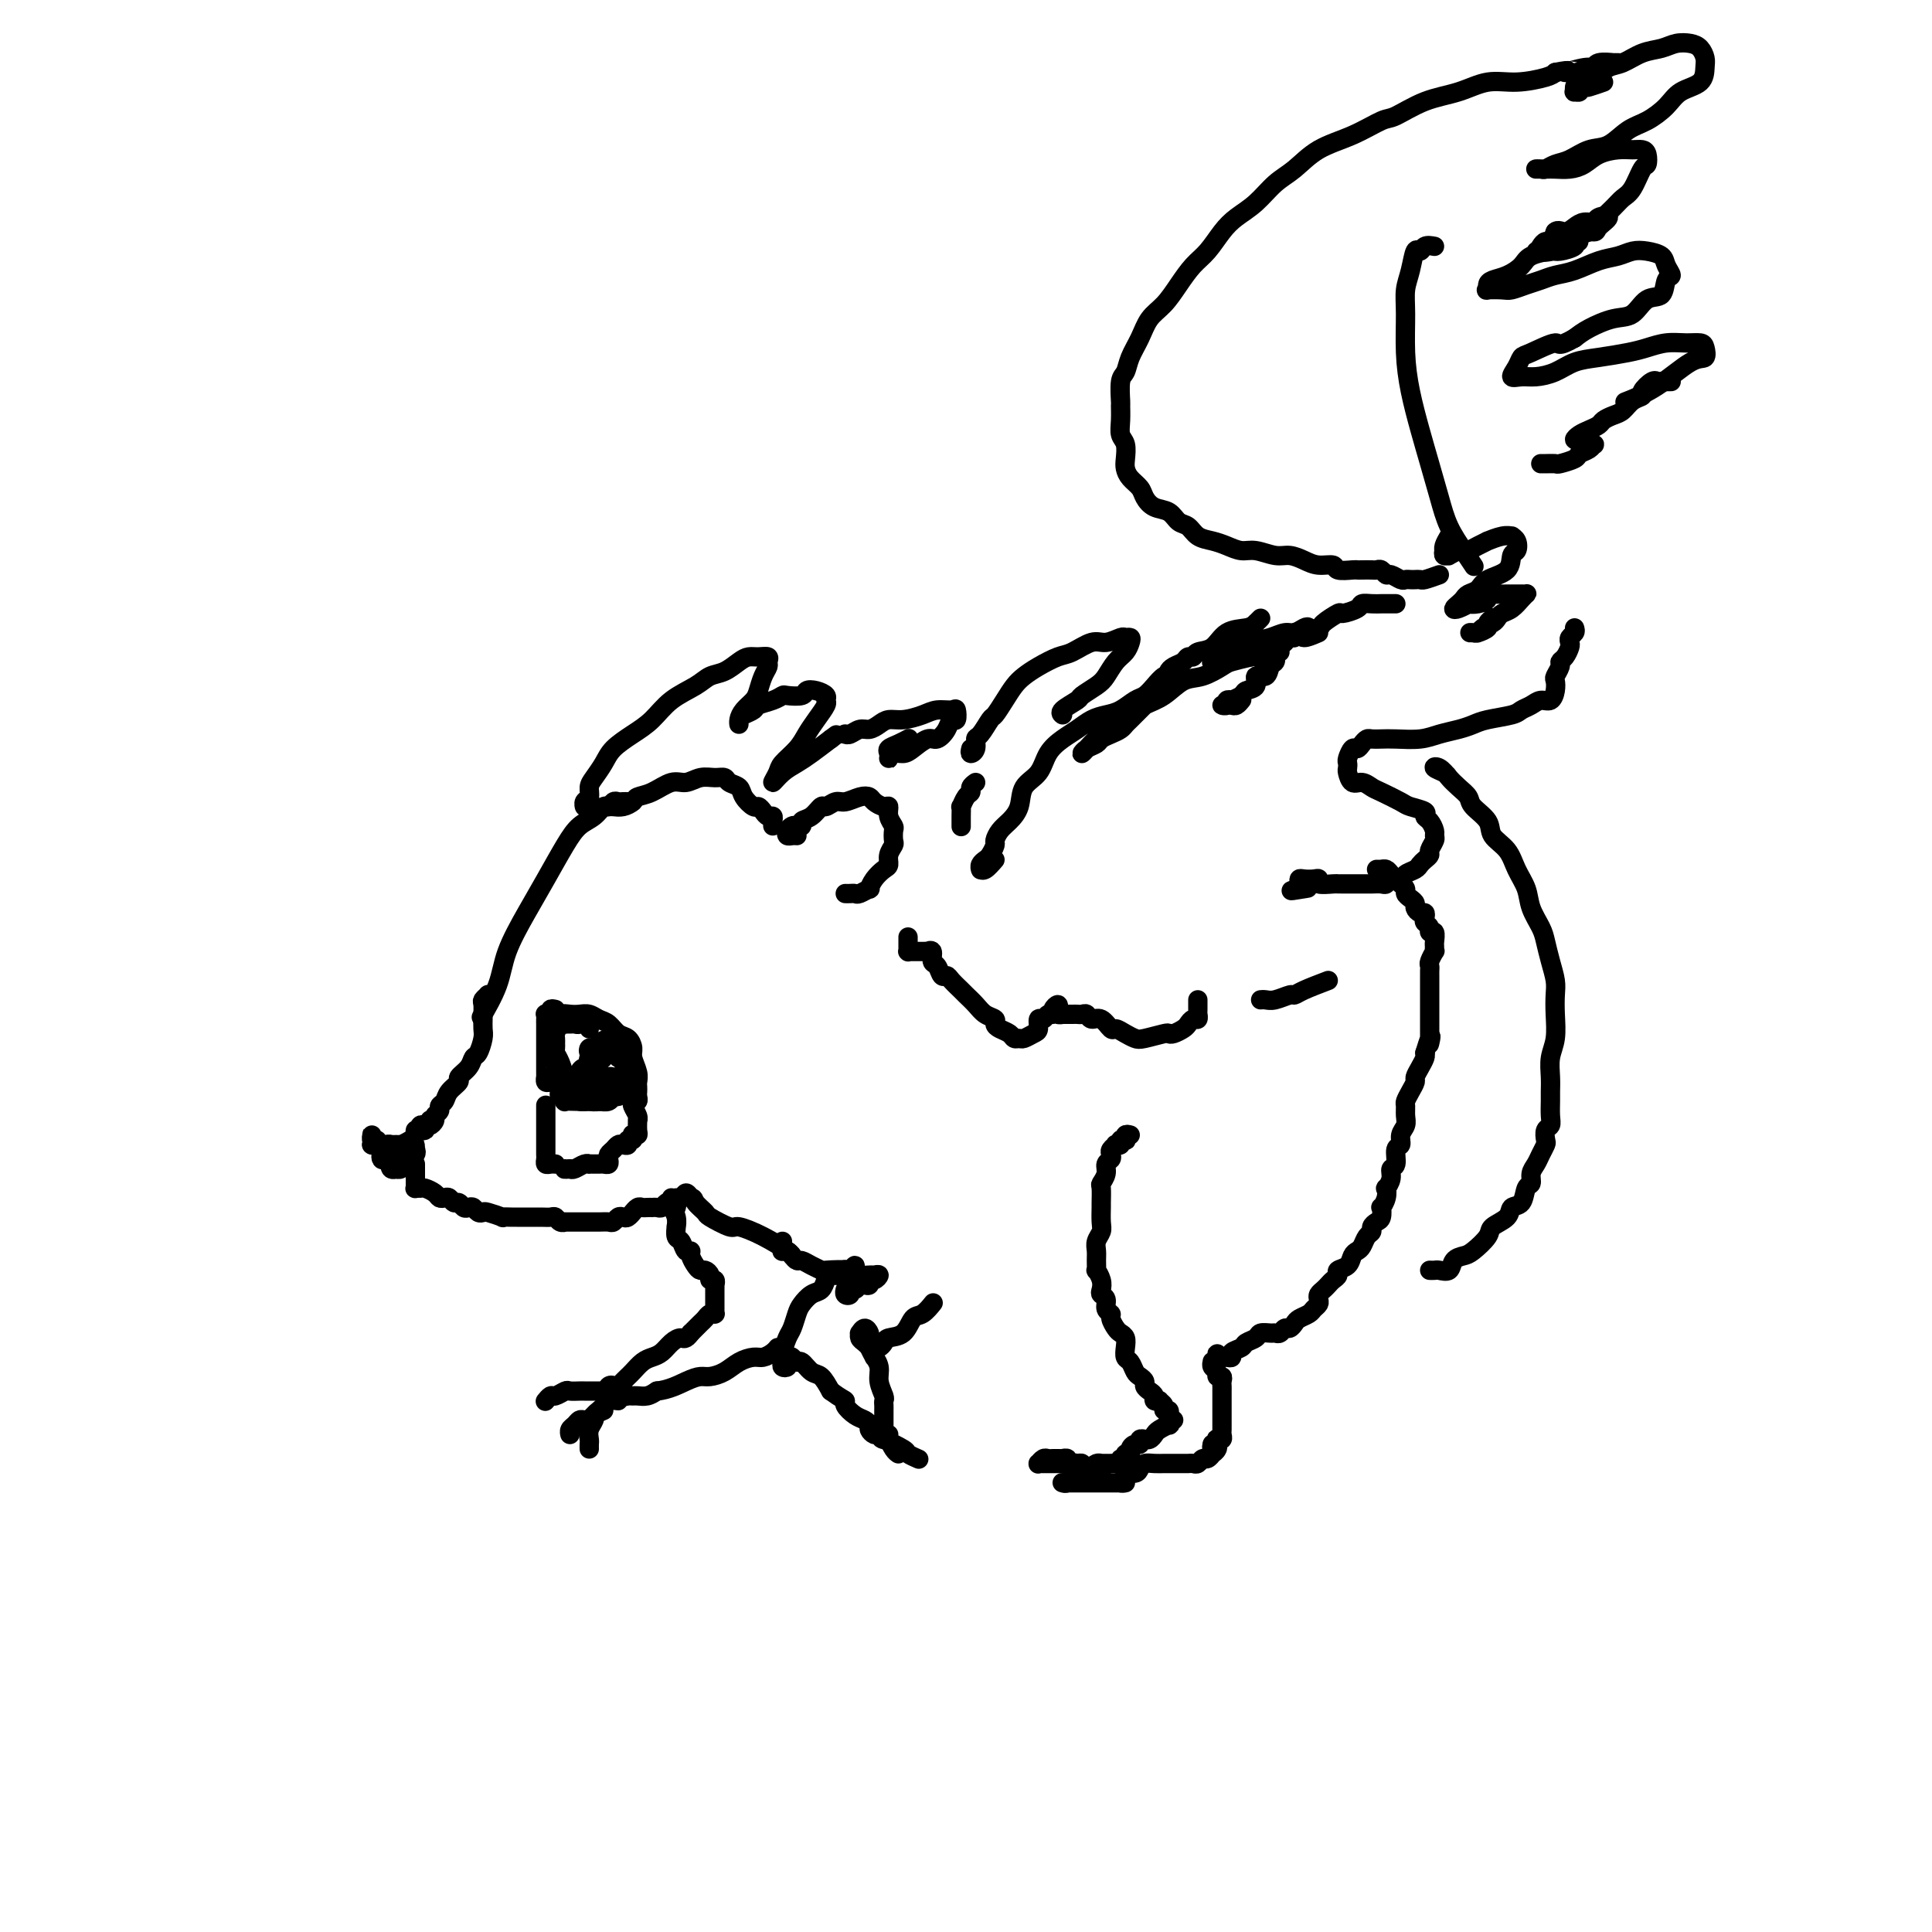 <svg viewBox='0 0 400 400' version='1.1' xmlns='http://www.w3.org/2000/svg' xmlns:xlink='http://www.w3.org/1999/xlink'><g fill='none' stroke='rgb(0,0,0)' stroke-width='4' stroke-linecap='round' stroke-linejoin='round'><path d='M131,166c-0.333,0.002 -0.667,0.005 -1,0c-0.333,-0.005 -0.666,-0.017 -1,0c-0.334,0.017 -0.669,0.063 -1,0c-0.331,-0.063 -0.658,-0.236 -1,0c-0.342,0.236 -0.698,0.882 -1,1c-0.302,0.118 -0.548,-0.291 -1,0c-0.452,0.291 -1.109,1.281 -2,2c-0.891,0.719 -2.014,1.166 -3,2c-0.986,0.834 -1.834,2.054 -3,4c-1.166,1.946 -2.649,4.617 -4,7c-1.351,2.383 -2.569,4.478 -4,7c-1.431,2.522 -3.074,5.470 -4,8c-0.926,2.530 -1.134,4.643 -2,7c-0.866,2.357 -2.390,4.959 -3,6c-0.610,1.041 -0.305,0.520 0,0'/><path d='M102,206c-0.453,0.026 -0.906,0.052 -1,0c-0.094,-0.052 0.171,-0.184 0,0c-0.171,0.184 -0.778,0.682 -1,1c-0.222,0.318 -0.059,0.454 0,1c0.059,0.546 0.013,1.502 0,2c-0.013,0.498 0.007,0.538 0,1c-0.007,0.462 -0.042,1.345 0,2c0.042,0.655 0.161,1.083 0,2c-0.161,0.917 -0.602,2.325 -1,3c-0.398,0.675 -0.755,0.617 -1,1c-0.245,0.383 -0.380,1.205 -1,2c-0.620,0.795 -1.725,1.561 -2,2c-0.275,0.439 0.281,0.551 0,1c-0.281,0.449 -1.400,1.234 -2,2c-0.600,0.766 -0.682,1.514 -1,2c-0.318,0.486 -0.874,0.709 -1,1c-0.126,0.291 0.176,0.648 0,1c-0.176,0.352 -0.832,0.697 -1,1c-0.168,0.303 0.151,0.565 0,1c-0.151,0.435 -0.772,1.045 -1,1c-0.228,-0.045 -0.061,-0.743 0,-1c0.061,-0.257 0.018,-0.073 0,0c-0.018,0.073 -0.009,0.037 0,0'/><path d='M88,233c-0.386,-0.114 -0.773,-0.227 -1,0c-0.227,0.227 -0.295,0.796 0,1c0.295,0.204 0.953,0.043 1,0c0.047,-0.043 -0.516,0.031 -1,0c-0.484,-0.031 -0.890,-0.166 -1,0c-0.110,0.166 0.076,0.633 0,1c-0.076,0.367 -0.415,0.634 -1,1c-0.585,0.366 -1.415,0.830 -2,1c-0.585,0.170 -0.925,0.044 -1,0c-0.075,-0.044 0.113,-0.008 0,0c-0.113,0.008 -0.529,-0.012 -1,0c-0.471,0.012 -0.999,0.055 -1,0c-0.001,-0.055 0.525,-0.210 1,0c0.475,0.210 0.900,0.785 1,1c0.100,0.215 -0.126,0.072 0,0c0.126,-0.072 0.605,-0.072 1,0c0.395,0.072 0.705,0.215 1,0c0.295,-0.215 0.574,-0.790 1,-1c0.426,-0.210 1.000,-0.056 1,0c0.000,0.056 -0.574,0.015 -1,0c-0.426,-0.015 -0.706,-0.004 -1,0c-0.294,0.004 -0.604,0.001 -1,0c-0.396,-0.001 -0.880,-0.000 -1,0c-0.120,0.000 0.123,0.000 0,0c-0.123,-0.000 -0.612,-0.000 -1,0c-0.388,0.000 -0.676,0.000 -1,0c-0.324,-0.000 -0.685,-0.000 -1,0c-0.315,0.000 -0.585,0.000 -1,0c-0.415,-0.000 -0.976,-0.000 -1,0c-0.024,0.000 0.488,0.000 1,0'/><path d='M78,237c-1.254,0.065 -0.389,0.227 0,0c0.389,-0.227 0.300,-0.843 0,-1c-0.300,-0.157 -0.813,0.144 -1,0c-0.187,-0.144 -0.050,-0.732 0,-1c0.050,-0.268 0.013,-0.215 0,0c-0.013,0.215 -0.000,0.593 0,1c0.000,0.407 -0.011,0.845 0,1c0.011,0.155 0.044,0.027 0,0c-0.044,-0.027 -0.167,0.045 0,0c0.167,-0.045 0.623,-0.209 1,0c0.377,0.209 0.675,0.792 1,1c0.325,0.208 0.675,0.042 1,0c0.325,-0.042 0.624,0.041 1,0c0.376,-0.041 0.830,-0.207 1,0c0.170,0.207 0.057,0.788 0,1c-0.057,0.212 -0.057,0.056 0,0c0.057,-0.056 0.173,-0.011 0,0c-0.173,0.011 -0.633,-0.011 -1,0c-0.367,0.011 -0.641,0.056 -1,0c-0.359,-0.056 -0.805,-0.211 -1,0c-0.195,0.211 -0.140,0.788 0,1c0.140,0.212 0.366,0.058 1,0c0.634,-0.058 1.675,-0.020 2,0c0.325,0.020 -0.067,0.020 0,0c0.067,-0.020 0.593,-0.062 1,0c0.407,0.062 0.695,0.226 1,0c0.305,-0.226 0.628,-0.844 1,-1c0.372,-0.156 0.792,0.150 1,0c0.208,-0.150 0.202,-0.757 0,-1c-0.202,-0.243 -0.601,-0.121 -1,0'/><path d='M85,238c0.977,-0.065 0.420,0.771 0,1c-0.420,0.229 -0.705,-0.150 -1,0c-0.295,0.150 -0.602,0.829 -1,1c-0.398,0.171 -0.887,-0.164 -1,0c-0.113,0.164 0.151,0.828 0,1c-0.151,0.172 -0.717,-0.149 -1,0c-0.283,0.149 -0.283,0.768 0,1c0.283,0.232 0.850,0.076 1,0c0.150,-0.076 -0.117,-0.072 0,0c0.117,0.072 0.620,0.212 1,0c0.380,-0.212 0.639,-0.778 1,-1c0.361,-0.222 0.826,-0.102 1,0c0.174,0.102 0.058,0.185 0,0c-0.058,-0.185 -0.058,-0.638 0,-1c0.058,-0.362 0.173,-0.633 0,-1c-0.173,-0.367 -0.634,-0.830 -1,-1c-0.366,-0.170 -0.637,-0.046 -1,0c-0.363,0.046 -0.818,0.013 -1,0c-0.182,-0.013 -0.091,-0.007 0,0'/><path d='M116,211c-0.941,-0.030 -1.882,-0.060 -2,0c-0.118,0.060 0.587,0.211 1,0c0.413,-0.211 0.533,-0.785 1,-1c0.467,-0.215 1.280,-0.070 2,0c0.720,0.070 1.348,0.064 2,0c0.652,-0.064 1.330,-0.187 2,0c0.670,0.187 1.332,0.683 2,1c0.668,0.317 1.341,0.454 2,1c0.659,0.546 1.305,1.501 2,2c0.695,0.499 1.440,0.543 2,1c0.560,0.457 0.935,1.327 1,2c0.065,0.673 -0.179,1.150 0,2c0.179,0.850 0.780,2.073 1,3c0.220,0.927 0.060,1.558 0,2c-0.060,0.442 -0.020,0.693 0,1c0.020,0.307 0.019,0.668 0,1c-0.019,0.332 -0.058,0.636 0,1c0.058,0.364 0.212,0.788 0,1c-0.212,0.212 -0.789,0.211 -1,0c-0.211,-0.211 -0.057,-0.631 0,-1c0.057,-0.369 0.015,-0.687 0,-1c-0.015,-0.313 -0.004,-0.623 0,-1c0.004,-0.377 0.001,-0.822 0,-1c-0.001,-0.178 -0.001,-0.089 0,0'/><path d='M122,213c-0.024,-0.318 -0.048,-0.635 0,-1c0.048,-0.365 0.168,-0.777 0,-1c-0.168,-0.223 -0.623,-0.256 -1,0c-0.377,0.256 -0.675,0.801 -1,1c-0.325,0.199 -0.678,0.051 -1,0c-0.322,-0.051 -0.612,-0.007 -1,0c-0.388,0.007 -0.875,-0.023 -1,0c-0.125,0.023 0.110,0.100 0,0c-0.110,-0.100 -0.565,-0.378 -1,0c-0.435,0.378 -0.849,1.410 -1,2c-0.151,0.590 -0.038,0.737 0,1c0.038,0.263 -0.000,0.642 0,1c0.000,0.358 0.039,0.694 0,1c-0.039,0.306 -0.155,0.583 0,1c0.155,0.417 0.581,0.973 1,2c0.419,1.027 0.832,2.525 1,3c0.168,0.475 0.090,-0.072 0,0c-0.090,0.072 -0.192,0.763 0,1c0.192,0.237 0.677,0.021 1,0c0.323,-0.021 0.483,0.153 1,0c0.517,-0.153 1.391,-0.633 2,-1c0.609,-0.367 0.952,-0.620 1,-1c0.048,-0.380 -0.200,-0.887 0,-1c0.200,-0.113 0.849,0.167 1,0c0.151,-0.167 -0.194,-0.780 0,-1c0.194,-0.220 0.928,-0.045 1,0c0.072,0.045 -0.517,-0.039 -1,0c-0.483,0.039 -0.861,0.203 -1,0c-0.139,-0.203 -0.040,-0.772 0,-1c0.040,-0.228 0.020,-0.114 0,0'/><path d='M122,219c0.785,-0.784 0.249,-0.743 0,-1c-0.249,-0.257 -0.211,-0.811 0,-1c0.211,-0.189 0.594,-0.013 1,0c0.406,0.013 0.833,-0.137 1,0c0.167,0.137 0.073,0.561 0,1c-0.073,0.439 -0.125,0.892 0,1c0.125,0.108 0.426,-0.131 0,0c-0.426,0.131 -1.579,0.631 -2,1c-0.421,0.369 -0.109,0.608 0,1c0.109,0.392 0.017,0.935 0,1c-0.017,0.065 0.042,-0.350 0,-1c-0.042,-0.650 -0.183,-1.534 0,-2c0.183,-0.466 0.691,-0.513 1,-1c0.309,-0.487 0.420,-1.414 1,-2c0.580,-0.586 1.631,-0.830 2,-1c0.369,-0.170 0.056,-0.266 0,0c-0.056,0.266 0.143,0.894 0,1c-0.143,0.106 -0.630,-0.309 -1,0c-0.370,0.309 -0.624,1.344 -1,2c-0.376,0.656 -0.876,0.933 -1,1c-0.124,0.067 0.127,-0.078 0,0c-0.127,0.078 -0.632,0.377 -1,1c-0.368,0.623 -0.598,1.571 -1,2c-0.402,0.429 -0.976,0.340 -1,0c-0.024,-0.340 0.500,-0.932 1,-1c0.500,-0.068 0.975,0.387 1,0c0.025,-0.387 -0.399,-1.617 0,-2c0.399,-0.383 1.621,0.081 2,0c0.379,-0.081 -0.084,-0.709 0,-1c0.084,-0.291 0.716,-0.247 1,0c0.284,0.247 0.220,0.696 0,1c-0.220,0.304 -0.595,0.463 -1,1c-0.405,0.537 -0.841,1.453 -1,2c-0.159,0.547 -0.043,0.724 0,1c0.043,0.276 0.012,0.651 0,1c-0.012,0.349 -0.003,0.671 0,1c0.003,0.329 0.002,0.664 0,1'/><path d='M123,226c-0.168,1.834 -0.087,1.420 0,1c0.087,-0.420 0.179,-0.844 0,-1c-0.179,-0.156 -0.630,-0.042 -1,0c-0.370,0.042 -0.658,0.011 -1,0c-0.342,-0.011 -0.736,-0.004 -1,0c-0.264,0.004 -0.397,0.005 -1,0c-0.603,-0.005 -1.674,-0.016 -2,0c-0.326,0.016 0.095,0.061 0,0c-0.095,-0.061 -0.706,-0.227 -1,0c-0.294,0.227 -0.271,0.845 0,1c0.271,0.155 0.788,-0.155 1,0c0.212,0.155 0.118,0.773 0,1c-0.118,0.227 -0.259,0.062 0,0c0.259,-0.062 0.920,-0.020 2,0c1.080,0.020 2.580,0.020 3,0c0.420,-0.020 -0.241,-0.058 0,0c0.241,0.058 1.385,0.213 2,0c0.615,-0.213 0.701,-0.793 1,-1c0.299,-0.207 0.810,-0.040 1,0c0.190,0.040 0.058,-0.046 0,0c-0.058,0.046 -0.044,0.223 0,0c0.044,-0.223 0.118,-0.845 0,-1c-0.118,-0.155 -0.427,0.155 -1,0c-0.573,-0.155 -1.410,-0.777 -2,-1c-0.590,-0.223 -0.932,-0.046 -1,0c-0.068,0.046 0.137,-0.040 0,0c-0.137,0.040 -0.615,0.207 -1,0c-0.385,-0.207 -0.677,-0.787 -1,-1c-0.323,-0.213 -0.675,-0.058 -1,0c-0.325,0.058 -0.621,0.019 -1,0c-0.379,-0.019 -0.842,-0.019 -1,0c-0.158,0.019 -0.011,0.058 0,0c0.011,-0.058 -0.114,-0.212 0,0c0.114,0.212 0.468,0.789 1,1c0.532,0.211 1.241,0.057 2,0c0.759,-0.057 1.569,-0.016 2,0c0.431,0.016 0.483,0.007 1,0c0.517,-0.007 1.499,-0.012 2,0c0.501,0.012 0.519,0.042 1,0c0.481,-0.042 1.423,-0.155 2,0c0.577,0.155 0.788,0.577 1,1'/><path d='M129,226c1.673,0.309 -0.143,0.083 -1,0c-0.857,-0.083 -0.754,-0.022 -1,0c-0.246,0.022 -0.839,0.006 -1,0c-0.161,-0.006 0.112,-0.001 0,0c-0.112,0.001 -0.607,-0.000 -1,0c-0.393,0.000 -0.683,0.003 -1,0c-0.317,-0.003 -0.661,-0.011 -1,0c-0.339,0.011 -0.673,0.042 -1,0c-0.327,-0.042 -0.646,-0.155 -1,0c-0.354,0.155 -0.743,0.579 -1,1c-0.257,0.421 -0.381,0.841 0,1c0.381,0.159 1.268,0.058 2,0c0.732,-0.058 1.310,-0.071 2,0c0.690,0.071 1.494,0.227 2,0c0.506,-0.227 0.715,-0.835 1,-1c0.285,-0.165 0.648,0.115 1,0c0.352,-0.115 0.694,-0.623 1,-1c0.306,-0.377 0.576,-0.623 1,-1c0.424,-0.377 1.001,-0.885 1,-1c-0.001,-0.115 -0.579,0.164 -1,0c-0.421,-0.164 -0.686,-0.772 -1,-1c-0.314,-0.228 -0.676,-0.075 -1,0c-0.324,0.075 -0.610,0.073 -1,0c-0.390,-0.073 -0.883,-0.216 -1,0c-0.117,0.216 0.141,0.790 0,1c-0.141,0.210 -0.682,0.057 -1,0c-0.318,-0.057 -0.414,-0.016 -1,0c-0.586,0.016 -1.663,0.008 -2,0c-0.337,-0.008 0.065,-0.016 0,0c-0.065,0.016 -0.595,0.056 -1,0c-0.405,-0.056 -0.683,-0.208 -1,0c-0.317,0.208 -0.673,0.778 -1,1c-0.327,0.222 -0.627,0.098 -1,0c-0.373,-0.098 -0.821,-0.171 -1,0c-0.179,0.171 -0.090,0.585 0,1'/><path d='M117,226c-1.833,0.500 -0.917,0.250 0,0'/><path d='M115,209c-0.453,-0.112 -0.906,-0.223 -1,0c-0.094,0.223 0.171,0.781 0,1c-0.171,0.219 -0.778,0.099 -1,0c-0.222,-0.099 -0.060,-0.176 0,0c0.060,0.176 0.016,0.606 0,1c-0.016,0.394 -0.004,0.754 0,1c0.004,0.246 0.001,0.380 0,1c-0.001,0.620 -0.000,1.728 0,2c0.000,0.272 0.000,-0.292 0,0c-0.000,0.292 -0.000,1.440 0,2c0.000,0.560 -0.000,0.532 0,1c0.000,0.468 0.000,1.431 0,2c-0.000,0.569 -0.001,0.745 0,1c0.001,0.255 0.003,0.590 0,1c-0.003,0.410 -0.012,0.894 0,1c0.012,0.106 0.044,-0.168 0,0c-0.044,0.168 -0.166,0.777 0,1c0.166,0.223 0.619,0.059 1,0c0.381,-0.059 0.691,-0.012 1,0c0.309,0.012 0.618,-0.012 1,0c0.382,0.012 0.837,0.060 1,0c0.163,-0.060 0.033,-0.226 0,0c-0.033,0.226 0.033,0.845 0,1c-0.033,0.155 -0.163,-0.155 0,0c0.163,0.155 0.618,0.773 1,1c0.382,0.227 0.690,0.061 1,0c0.310,-0.061 0.622,-0.016 1,0c0.378,0.016 0.822,0.005 1,0c0.178,-0.005 0.089,-0.002 0,0'/><path d='M130,217c-0.348,0.002 -0.695,0.003 -1,0c-0.305,-0.003 -0.566,-0.011 -1,0c-0.434,0.011 -1.041,0.042 -1,0c0.041,-0.042 0.729,-0.156 1,0c0.271,0.156 0.124,0.581 0,1c-0.124,0.419 -0.226,0.833 0,1c0.226,0.167 0.779,0.086 1,0c0.221,-0.086 0.111,-0.177 0,0c-0.111,0.177 -0.222,0.623 0,1c0.222,0.377 0.777,0.686 1,1c0.223,0.314 0.112,0.634 0,1c-0.112,0.366 -0.227,0.780 0,1c0.227,0.220 0.797,0.248 1,1c0.203,0.752 0.040,2.230 0,3c-0.040,0.770 0.042,0.831 0,1c-0.042,0.169 -0.208,0.444 0,1c0.208,0.556 0.789,1.392 1,2c0.211,0.608 0.053,0.986 0,1c-0.053,0.014 -0.000,-0.337 0,0c0.000,0.337 -0.051,1.362 0,2c0.051,0.638 0.206,0.888 0,1c-0.206,0.112 -0.772,0.086 -1,0c-0.228,-0.086 -0.117,-0.233 0,0c0.117,0.233 0.238,0.846 0,1c-0.238,0.154 -0.837,-0.152 -1,0c-0.163,0.152 0.110,0.762 0,1c-0.110,0.238 -0.604,0.105 -1,0c-0.396,-0.105 -0.694,-0.182 -1,0c-0.306,0.182 -0.621,0.623 -1,1c-0.379,0.377 -0.823,0.689 -1,1c-0.177,0.311 -0.089,0.619 0,1c0.089,0.381 0.178,0.834 0,1c-0.178,0.166 -0.621,0.045 -1,0c-0.379,-0.045 -0.692,-0.013 -1,0c-0.308,0.013 -0.611,0.007 -1,0c-0.389,-0.007 -0.864,-0.016 -1,0c-0.136,0.016 0.067,0.056 0,0c-0.067,-0.056 -0.403,-0.207 -1,0c-0.597,0.207 -1.456,0.774 -2,1c-0.544,0.226 -0.772,0.113 -1,0'/><path d='M118,242c-1.467,0.156 -1.133,0.044 -1,0c0.133,-0.044 0.067,-0.022 0,0'/><path d='M115,241c-0.309,-0.024 -0.619,-0.048 -1,0c-0.381,0.048 -0.834,0.168 -1,0c-0.166,-0.168 -0.044,-0.625 0,-1c0.044,-0.375 0.012,-0.667 0,-1c-0.012,-0.333 -0.003,-0.708 0,-1c0.003,-0.292 0.001,-0.502 0,-1c-0.001,-0.498 -0.000,-1.282 0,-2c0.000,-0.718 0.000,-1.368 0,-2c-0.000,-0.632 -0.000,-1.247 0,-2c0.000,-0.753 0.000,-1.644 0,-2c-0.000,-0.356 -0.000,-0.178 0,0'/><path d='M86,241c-0.000,0.446 -0.000,0.893 0,1c0.000,0.107 0.000,-0.125 0,0c-0.000,0.125 -0.001,0.608 0,1c0.001,0.392 0.003,0.694 0,1c-0.003,0.306 -0.013,0.617 0,1c0.013,0.383 0.049,0.837 0,1c-0.049,0.163 -0.182,0.033 0,0c0.182,-0.033 0.679,0.030 1,0c0.321,-0.030 0.467,-0.153 1,0c0.533,0.153 1.452,0.581 2,1c0.548,0.419 0.724,0.829 1,1c0.276,0.171 0.651,0.102 1,0c0.349,-0.102 0.671,-0.237 1,0c0.329,0.237 0.666,0.847 1,1c0.334,0.153 0.667,-0.152 1,0c0.333,0.152 0.667,0.759 1,1c0.333,0.241 0.664,0.116 1,0c0.336,-0.116 0.676,-0.224 1,0c0.324,0.224 0.631,0.778 1,1c0.369,0.222 0.799,0.112 1,0c0.201,-0.112 0.172,-0.226 1,0c0.828,0.226 2.514,0.793 3,1c0.486,0.207 -0.228,0.055 0,0c0.228,-0.055 1.399,-0.015 2,0c0.601,0.015 0.633,0.003 1,0c0.367,-0.003 1.068,0.003 2,0c0.932,-0.003 2.096,-0.015 3,0c0.904,0.015 1.547,0.057 2,0c0.453,-0.057 0.717,-0.211 1,0c0.283,0.211 0.585,0.789 1,1c0.415,0.211 0.942,0.057 1,0c0.058,-0.057 -0.354,-0.015 0,0c0.354,0.015 1.474,0.004 2,0c0.526,-0.004 0.459,-0.001 1,0c0.541,0.001 1.689,0.001 2,0c0.311,-0.001 -0.215,-0.004 0,0c0.215,0.004 1.171,0.015 2,0c0.829,-0.015 1.531,-0.055 2,0c0.469,0.055 0.704,0.207 1,0c0.296,-0.207 0.653,-0.772 1,-1c0.347,-0.228 0.684,-0.117 1,0c0.316,0.117 0.609,0.242 1,0c0.391,-0.242 0.878,-0.849 1,-1c0.122,-0.151 -0.121,0.156 0,0c0.121,-0.156 0.606,-0.774 1,-1c0.394,-0.226 0.697,-0.061 1,0c0.303,0.061 0.606,0.017 1,0c0.394,-0.017 0.879,-0.008 1,0c0.121,0.008 -0.122,0.016 0,0c0.122,-0.016 0.610,-0.056 1,0c0.390,0.056 0.682,0.207 1,0c0.318,-0.207 0.662,-0.774 1,-1c0.338,-0.226 0.669,-0.113 1,0'/><path d='M139,249c2.190,-0.864 1.164,-1.026 1,-1c-0.164,0.026 0.533,0.238 1,0c0.467,-0.238 0.705,-0.925 1,-1c0.295,-0.075 0.648,0.463 1,1'/><path d='M143,248c0.724,-0.042 0.534,0.351 1,1c0.466,0.649 1.589,1.552 2,2c0.411,0.448 0.110,0.442 1,1c0.890,0.558 2.970,1.680 4,2c1.030,0.320 1.008,-0.163 2,0c0.992,0.163 2.998,0.972 5,2c2.002,1.028 4.001,2.277 5,3c0.999,0.723 1.000,0.921 1,1c0.000,0.079 0.000,0.040 0,0'/><path d='M126,167c0.018,-0.002 0.036,-0.003 0,0c-0.036,0.003 -0.127,0.012 0,0c0.127,-0.012 0.473,-0.043 1,0c0.527,0.043 1.236,0.161 2,0c0.764,-0.161 1.583,-0.603 2,-1c0.417,-0.397 0.432,-0.751 1,-1c0.568,-0.249 1.689,-0.392 3,-1c1.311,-0.608 2.814,-1.680 4,-2c1.186,-0.320 2.057,0.114 3,0c0.943,-0.114 1.958,-0.774 3,-1c1.042,-0.226 2.109,-0.017 3,0c0.891,0.017 1.604,-0.160 2,0c0.396,0.160 0.473,0.655 1,1c0.527,0.345 1.503,0.540 2,1c0.497,0.460 0.514,1.185 1,2c0.486,0.815 1.440,1.720 2,2c0.560,0.280 0.724,-0.066 1,0c0.276,0.066 0.662,0.543 1,1c0.338,0.457 0.626,0.893 1,1c0.374,0.107 0.832,-0.116 1,0c0.168,0.116 0.045,0.570 0,1c-0.045,0.430 -0.013,0.837 0,1c0.013,0.163 0.006,0.081 0,0'/><path d='M165,173c-0.316,-0.022 -0.632,-0.045 -1,0c-0.368,0.045 -0.788,0.156 -1,0c-0.212,-0.156 -0.216,-0.581 0,-1c0.216,-0.419 0.652,-0.832 1,-1c0.348,-0.168 0.608,-0.091 1,0c0.392,0.091 0.916,0.197 1,0c0.084,-0.197 -0.273,-0.698 0,-1c0.273,-0.302 1.174,-0.406 2,-1c0.826,-0.594 1.576,-1.680 2,-2c0.424,-0.320 0.523,0.124 1,0c0.477,-0.124 1.331,-0.815 2,-1c0.669,-0.185 1.152,0.137 2,0c0.848,-0.137 2.059,-0.732 3,-1c0.941,-0.268 1.610,-0.210 2,0c0.390,0.210 0.501,0.571 1,1c0.499,0.429 1.388,0.926 2,1c0.612,0.074 0.948,-0.274 1,0c0.052,0.274 -0.181,1.172 0,2c0.181,0.828 0.777,1.587 1,2c0.223,0.413 0.074,0.482 0,1c-0.074,0.518 -0.075,1.486 0,2c0.075,0.514 0.224,0.574 0,1c-0.224,0.426 -0.821,1.218 -1,2c-0.179,0.782 0.059,1.553 0,2c-0.059,0.447 -0.415,0.568 -1,1c-0.585,0.432 -1.400,1.173 -2,2c-0.600,0.827 -0.987,1.738 -1,2c-0.013,0.262 0.347,-0.126 0,0c-0.347,0.126 -1.399,0.766 -2,1c-0.601,0.234 -0.749,0.063 -1,0c-0.251,-0.063 -0.606,-0.017 -1,0c-0.394,0.017 -0.827,0.005 -1,0c-0.173,-0.005 -0.087,-0.002 0,0'/><path d='M122,165c0.116,0.460 0.231,0.920 0,1c-0.231,0.080 -0.809,-0.219 -1,0c-0.191,0.219 0.003,0.957 0,1c-0.003,0.043 -0.205,-0.610 0,-1c0.205,-0.390 0.816,-0.516 1,-1c0.184,-0.484 -0.058,-1.326 0,-2c0.058,-0.674 0.416,-1.180 1,-2c0.584,-0.820 1.393,-1.956 2,-3c0.607,-1.044 1.013,-1.998 2,-3c0.987,-1.002 2.557,-2.051 4,-3c1.443,-0.949 2.760,-1.797 4,-3c1.240,-1.203 2.405,-2.760 4,-4c1.595,-1.240 3.621,-2.164 5,-3c1.379,-0.836 2.112,-1.583 3,-2c0.888,-0.417 1.930,-0.505 3,-1c1.070,-0.495 2.167,-1.397 3,-2c0.833,-0.603 1.401,-0.905 2,-1c0.599,-0.095 1.229,0.018 2,0c0.771,-0.018 1.681,-0.167 2,0c0.319,0.167 0.045,0.649 0,1c-0.045,0.351 0.139,0.569 0,1c-0.139,0.431 -0.601,1.074 -1,2c-0.399,0.926 -0.734,2.133 -1,3c-0.266,0.867 -0.464,1.392 -1,2c-0.536,0.608 -1.410,1.298 -2,2c-0.590,0.702 -0.897,1.415 -1,2c-0.103,0.585 -0.002,1.044 0,1c0.002,-0.044 -0.095,-0.589 0,-1c0.095,-0.411 0.383,-0.688 1,-1c0.617,-0.312 1.564,-0.658 2,-1c0.436,-0.342 0.362,-0.679 1,-1c0.638,-0.321 1.987,-0.625 3,-1c1.013,-0.375 1.688,-0.819 2,-1c0.312,-0.181 0.259,-0.098 1,0c0.741,0.098 2.275,0.212 3,0c0.725,-0.212 0.641,-0.749 1,-1c0.359,-0.251 1.162,-0.216 2,0c0.838,0.216 1.710,0.613 2,1c0.290,0.387 -0.004,0.764 0,1c0.004,0.236 0.306,0.332 0,1c-0.306,0.668 -1.219,1.907 -2,3c-0.781,1.093 -1.430,2.039 -2,3c-0.570,0.961 -1.062,1.936 -2,3c-0.938,1.064 -2.323,2.216 -3,3c-0.677,0.784 -0.646,1.200 -1,2c-0.354,0.800 -1.092,1.985 -1,2c0.092,0.015 1.014,-1.140 2,-2c0.986,-0.860 2.035,-1.424 3,-2c0.965,-0.576 1.847,-1.165 3,-2c1.153,-0.835 2.576,-1.918 4,-3'/><path d='M172,153c2.000,-1.500 1.000,-0.750 0,0'/><path d='M176,152c-0.427,-0.002 -0.855,-0.005 -1,0c-0.145,0.005 -0.009,0.016 0,0c0.009,-0.016 -0.111,-0.060 0,0c0.111,0.060 0.452,0.222 1,0c0.548,-0.222 1.304,-0.829 2,-1c0.696,-0.171 1.334,0.095 2,0c0.666,-0.095 1.360,-0.551 2,-1c0.640,-0.449 1.225,-0.890 2,-1c0.775,-0.110 1.738,0.112 3,0c1.262,-0.112 2.822,-0.558 4,-1c1.178,-0.442 1.973,-0.880 3,-1c1.027,-0.120 2.287,0.078 3,0c0.713,-0.078 0.878,-0.433 1,0c0.122,0.433 0.199,1.655 0,2c-0.199,0.345 -0.676,-0.188 -1,0c-0.324,0.188 -0.495,1.098 -1,2c-0.505,0.902 -1.343,1.796 -2,2c-0.657,0.204 -1.132,-0.281 -2,0c-0.868,0.281 -2.127,1.330 -3,2c-0.873,0.670 -1.358,0.961 -2,1c-0.642,0.039 -1.442,-0.175 -2,0c-0.558,0.175 -0.876,0.738 -1,1c-0.124,0.262 -0.054,0.224 0,0c0.054,-0.224 0.091,-0.634 0,-1c-0.091,-0.366 -0.312,-0.686 0,-1c0.312,-0.314 1.156,-0.620 2,-1c0.844,-0.380 1.689,-0.833 2,-1c0.311,-0.167 0.089,-0.048 0,0c-0.089,0.048 -0.044,0.024 0,0'/><path d='M206,178c-0.733,0.844 -1.465,1.687 -2,2c-0.535,0.313 -0.872,0.095 -1,0c-0.128,-0.095 -0.046,-0.066 0,0c0.046,0.066 0.055,0.168 0,0c-0.055,-0.168 -0.173,-0.608 0,-1c0.173,-0.392 0.637,-0.738 1,-1c0.363,-0.262 0.625,-0.440 1,-1c0.375,-0.560 0.864,-1.503 1,-2c0.136,-0.497 -0.082,-0.549 0,-1c0.082,-0.451 0.463,-1.302 1,-2c0.537,-0.698 1.231,-1.243 2,-2c0.769,-0.757 1.612,-1.725 2,-3c0.388,-1.275 0.319,-2.855 1,-4c0.681,-1.145 2.111,-1.855 3,-3c0.889,-1.145 1.238,-2.727 2,-4c0.762,-1.273 1.936,-2.238 3,-3c1.064,-0.762 2.018,-1.321 3,-2c0.982,-0.679 1.992,-1.476 3,-2c1.008,-0.524 2.013,-0.773 3,-1c0.987,-0.227 1.955,-0.432 3,-1c1.045,-0.568 2.165,-1.498 3,-2c0.835,-0.502 1.383,-0.577 2,-1c0.617,-0.423 1.302,-1.193 2,-2c0.698,-0.807 1.410,-1.649 2,-2c0.590,-0.351 1.059,-0.210 1,0c-0.059,0.210 -0.645,0.489 -1,1c-0.355,0.511 -0.480,1.254 -1,2c-0.520,0.746 -1.435,1.495 -2,2c-0.565,0.505 -0.781,0.765 -1,1c-0.219,0.235 -0.443,0.444 -1,1c-0.557,0.556 -1.449,1.458 -2,2c-0.551,0.542 -0.763,0.723 -1,1c-0.237,0.277 -0.501,0.651 -1,1c-0.499,0.349 -1.234,0.672 -2,1c-0.766,0.328 -1.562,0.660 -2,1c-0.438,0.340 -0.518,0.687 -1,1c-0.482,0.313 -1.368,0.593 -2,1c-0.632,0.407 -1.011,0.940 -1,1c0.011,0.060 0.411,-0.354 1,-1c0.589,-0.646 1.367,-1.524 2,-2c0.633,-0.476 1.120,-0.549 2,-1c0.880,-0.451 2.153,-1.280 3,-2c0.847,-0.720 1.268,-1.329 2,-2c0.732,-0.671 1.776,-1.402 3,-2c1.224,-0.598 2.630,-1.063 4,-2c1.370,-0.937 2.704,-2.345 4,-3c1.296,-0.655 2.554,-0.557 4,-1c1.446,-0.443 3.082,-1.427 4,-2c0.918,-0.573 1.120,-0.735 2,-1c0.880,-0.265 2.440,-0.632 4,-1'/><path d='M259,136c5.608,-2.938 2.628,-0.784 2,0c-0.628,0.784 1.096,0.198 2,0c0.904,-0.198 0.987,-0.006 1,0c0.013,0.006 -0.043,-0.172 0,0c0.043,0.172 0.185,0.694 0,1c-0.185,0.306 -0.698,0.397 -1,1c-0.302,0.603 -0.394,1.720 -1,2c-0.606,0.280 -1.725,-0.275 -2,0c-0.275,0.275 0.295,1.380 0,2c-0.295,0.620 -1.456,0.753 -2,1c-0.544,0.247 -0.470,0.606 -1,1c-0.530,0.394 -1.663,0.824 -2,1c-0.337,0.176 0.123,0.100 0,0c-0.123,-0.100 -0.829,-0.223 -1,0c-0.171,0.223 0.191,0.793 0,1c-0.191,0.207 -0.937,0.052 -1,0c-0.063,-0.052 0.558,-0.000 1,0c0.442,0.000 0.706,-0.052 1,0c0.294,0.052 0.618,0.206 1,0c0.382,-0.206 0.824,-0.773 1,-1c0.176,-0.227 0.088,-0.113 0,0'/><path d='M201,155c-0.117,0.477 -0.235,0.954 0,1c0.235,0.046 0.822,-0.339 1,-1c0.178,-0.661 -0.051,-1.597 0,-2c0.051,-0.403 0.384,-0.272 1,-1c0.616,-0.728 1.515,-2.317 2,-3c0.485,-0.683 0.554,-0.462 1,-1c0.446,-0.538 1.267,-1.836 2,-3c0.733,-1.164 1.377,-2.194 2,-3c0.623,-0.806 1.223,-1.387 2,-2c0.777,-0.613 1.729,-1.260 3,-2c1.271,-0.740 2.859,-1.575 4,-2c1.141,-0.425 1.836,-0.439 3,-1c1.164,-0.561 2.799,-1.667 4,-2c1.201,-0.333 1.969,0.109 3,0c1.031,-0.109 2.327,-0.769 3,-1c0.673,-0.231 0.725,-0.033 1,0c0.275,0.033 0.775,-0.101 1,0c0.225,0.101 0.175,0.435 0,1c-0.175,0.565 -0.475,1.360 -1,2c-0.525,0.640 -1.276,1.126 -2,2c-0.724,0.874 -1.421,2.136 -2,3c-0.579,0.864 -1.041,1.332 -2,2c-0.959,0.668 -2.414,1.538 -3,2c-0.586,0.462 -0.301,0.516 -1,1c-0.699,0.484 -2.380,1.400 -3,2c-0.620,0.600 -0.177,0.886 0,1c0.177,0.114 0.089,0.057 0,0'/><path d='M202,162c-0.445,0.323 -0.890,0.645 -1,1c-0.110,0.355 0.114,0.742 0,1c-0.114,0.258 -0.566,0.388 -1,1c-0.434,0.612 -0.848,1.705 -1,2c-0.152,0.295 -0.041,-0.208 0,0c0.041,0.208 0.011,1.128 0,2c-0.011,0.872 -0.003,1.696 0,2c0.003,0.304 0.001,0.087 0,0c-0.001,-0.087 -0.000,-0.043 0,0'/><path d='M244,139c-0.294,-0.025 -0.587,-0.049 -1,0c-0.413,0.049 -0.944,0.172 -1,0c-0.056,-0.172 0.365,-0.638 1,-1c0.635,-0.362 1.486,-0.620 2,-1c0.514,-0.380 0.692,-0.883 1,-1c0.308,-0.117 0.747,0.151 1,0c0.253,-0.151 0.319,-0.722 1,-1c0.681,-0.278 1.977,-0.261 3,-1c1.023,-0.739 1.772,-2.232 3,-3c1.228,-0.768 2.933,-0.810 4,-1c1.067,-0.190 1.494,-0.526 2,-1c0.506,-0.474 1.090,-1.085 1,-1c-0.090,0.085 -0.855,0.868 -1,1c-0.145,0.132 0.328,-0.386 0,0c-0.328,0.386 -1.459,1.674 -2,2c-0.541,0.326 -0.491,-0.312 -1,0c-0.509,0.312 -1.575,1.572 -2,2c-0.425,0.428 -0.209,0.023 0,0c0.209,-0.023 0.410,0.337 0,1c-0.410,0.663 -1.432,1.628 -2,2c-0.568,0.372 -0.682,0.150 -1,0c-0.318,-0.150 -0.839,-0.226 -1,0c-0.161,0.226 0.039,0.756 0,1c-0.039,0.244 -0.317,0.202 0,0c0.317,-0.202 1.228,-0.565 2,-1c0.772,-0.435 1.404,-0.944 2,-1c0.596,-0.056 1.157,0.340 2,0c0.843,-0.340 1.970,-1.415 3,-2c1.030,-0.585 1.964,-0.680 3,-1c1.036,-0.320 2.173,-0.867 3,-1c0.827,-0.133 1.343,0.146 2,0c0.657,-0.146 1.455,-0.718 2,-1c0.545,-0.282 0.836,-0.273 1,0c0.164,0.273 0.203,0.809 0,1c-0.203,0.191 -0.646,0.036 -1,0c-0.354,-0.036 -0.619,0.046 -1,0c-0.381,-0.046 -0.876,-0.220 -1,0c-0.124,0.220 0.125,0.833 0,1c-0.125,0.167 -0.622,-0.113 -1,0c-0.378,0.113 -0.637,0.618 -1,1c-0.363,0.382 -0.828,0.641 -1,1c-0.172,0.359 -0.049,0.817 0,1c0.049,0.183 0.025,0.092 0,0'/><path d='M273,131c-1.179,0.509 -2.357,1.018 -3,1c-0.643,-0.018 -0.749,-0.564 0,-1c0.749,-0.436 2.355,-0.760 3,-1c0.645,-0.240 0.329,-0.394 1,-1c0.671,-0.606 2.329,-1.665 3,-2c0.671,-0.335 0.354,0.054 1,0c0.646,-0.054 2.253,-0.550 3,-1c0.747,-0.450 0.634,-0.853 1,-1c0.366,-0.147 1.212,-0.040 2,0c0.788,0.040 1.518,0.011 2,0c0.482,-0.011 0.717,-0.003 1,0c0.283,0.003 0.615,0.001 1,0c0.385,-0.001 0.824,-0.000 1,0c0.176,0.000 0.088,0.000 0,0'/><path d='M298,119c-1.179,0.422 -2.358,0.845 -3,1c-0.642,0.155 -0.748,0.043 -1,0c-0.252,-0.043 -0.649,-0.015 -1,0c-0.351,0.015 -0.657,0.019 -1,0c-0.343,-0.019 -0.722,-0.061 -1,0c-0.278,0.061 -0.456,0.227 -1,0c-0.544,-0.227 -1.454,-0.845 -2,-1c-0.546,-0.155 -0.727,0.155 -1,0c-0.273,-0.155 -0.637,-0.773 -1,-1c-0.363,-0.227 -0.725,-0.061 -1,0c-0.275,0.061 -0.463,0.017 -1,0c-0.537,-0.017 -1.424,-0.009 -2,0c-0.576,0.009 -0.843,0.017 -1,0c-0.157,-0.017 -0.205,-0.060 -1,0c-0.795,0.060 -2.338,0.222 -3,0c-0.662,-0.222 -0.444,-0.829 -1,-1c-0.556,-0.171 -1.885,0.094 -3,0c-1.115,-0.094 -2.017,-0.546 -3,-1c-0.983,-0.454 -2.048,-0.909 -3,-1c-0.952,-0.091 -1.791,0.183 -3,0c-1.209,-0.183 -2.789,-0.821 -4,-1c-1.211,-0.179 -2.054,0.103 -3,0c-0.946,-0.103 -1.997,-0.590 -3,-1c-1.003,-0.410 -1.958,-0.744 -3,-1c-1.042,-0.256 -2.169,-0.435 -3,-1c-0.831,-0.565 -1.364,-1.516 -2,-2c-0.636,-0.484 -1.374,-0.500 -2,-1c-0.626,-0.500 -1.141,-1.485 -2,-2c-0.859,-0.515 -2.062,-0.561 -3,-1c-0.938,-0.439 -1.611,-1.271 -2,-2c-0.389,-0.729 -0.496,-1.354 -1,-2c-0.504,-0.646 -1.407,-1.313 -2,-2c-0.593,-0.687 -0.877,-1.394 -1,-2c-0.123,-0.606 -0.086,-1.112 0,-2c0.086,-0.888 0.219,-2.157 0,-3c-0.219,-0.843 -0.792,-1.259 -1,-2c-0.208,-0.741 -0.053,-1.808 0,-3c0.053,-1.192 0.002,-2.510 0,-3c-0.002,-0.490 0.044,-0.153 0,-1c-0.044,-0.847 -0.178,-2.877 0,-4c0.178,-1.123 0.670,-1.339 1,-2c0.330,-0.661 0.500,-1.768 1,-3c0.500,-1.232 1.330,-2.588 2,-4c0.670,-1.412 1.179,-2.880 2,-4c0.821,-1.120 1.952,-1.892 3,-3c1.048,-1.108 2.012,-2.551 3,-4c0.988,-1.449 2.000,-2.904 3,-4c1.000,-1.096 1.989,-1.834 3,-3c1.011,-1.166 2.044,-2.761 3,-4c0.956,-1.239 1.835,-2.120 3,-3c1.165,-0.880 2.616,-1.757 4,-3c1.384,-1.243 2.699,-2.852 4,-4c1.301,-1.148 2.586,-1.836 4,-3c1.414,-1.164 2.956,-2.805 5,-4c2.044,-1.195 4.590,-1.944 7,-3c2.410,-1.056 4.684,-2.420 6,-3c1.316,-0.580 1.672,-0.375 3,-1c1.328,-0.625 3.627,-2.079 6,-3c2.373,-0.921 4.821,-1.307 7,-2c2.179,-0.693 4.089,-1.691 6,-2c1.911,-0.309 3.822,0.071 6,0c2.178,-0.071 4.622,-0.592 6,-1c1.378,-0.408 1.689,-0.704 2,-1'/><path d='M322,15c4.419,-0.863 1.966,-0.021 2,0c0.034,0.021 2.554,-0.779 4,-1c1.446,-0.221 1.817,0.137 2,0c0.183,-0.137 0.179,-0.769 1,-1c0.821,-0.231 2.467,-0.062 3,0c0.533,0.062 -0.049,0.017 0,0c0.049,-0.017 0.728,-0.005 1,0c0.272,0.005 0.136,0.002 0,0'/><path d='M332,17c-1.187,0.414 -2.374,0.829 -3,1c-0.626,0.171 -0.689,0.099 -1,0c-0.311,-0.099 -0.868,-0.226 -1,0c-0.132,0.226 0.162,0.803 0,1c-0.162,0.197 -0.781,0.012 -1,0c-0.219,-0.012 -0.039,0.147 0,0c0.039,-0.147 -0.062,-0.602 0,-1c0.062,-0.398 0.287,-0.740 1,-1c0.713,-0.260 1.913,-0.436 3,-1c1.087,-0.564 2.062,-1.514 3,-2c0.938,-0.486 1.841,-0.509 3,-1c1.159,-0.491 2.576,-1.450 4,-2c1.424,-0.550 2.855,-0.691 4,-1c1.145,-0.309 2.006,-0.786 3,-1c0.994,-0.214 2.123,-0.167 3,0c0.877,0.167 1.504,0.453 2,1c0.496,0.547 0.861,1.357 1,2c0.139,0.643 0.054,1.121 0,2c-0.054,0.879 -0.075,2.159 -1,3c-0.925,0.841 -2.753,1.241 -4,2c-1.247,0.759 -1.911,1.876 -3,3c-1.089,1.124 -2.602,2.255 -4,3c-1.398,0.745 -2.682,1.102 -4,2c-1.318,0.898 -2.672,2.335 -4,3c-1.328,0.665 -2.631,0.556 -4,1c-1.369,0.444 -2.803,1.439 -4,2c-1.197,0.561 -2.157,0.686 -3,1c-0.843,0.314 -1.569,0.816 -2,1c-0.431,0.184 -0.565,0.050 -1,0c-0.435,-0.050 -1.169,-0.015 -1,0c0.169,0.015 1.240,0.012 2,0c0.760,-0.012 1.207,-0.031 2,0c0.793,0.031 1.931,0.114 3,0c1.069,-0.114 2.069,-0.423 3,-1c0.931,-0.577 1.794,-1.421 3,-2c1.206,-0.579 2.754,-0.894 4,-1c1.246,-0.106 2.188,-0.004 3,0c0.812,0.004 1.494,-0.091 2,0c0.506,0.091 0.837,0.366 1,1c0.163,0.634 0.158,1.625 0,2c-0.158,0.375 -0.469,0.134 -1,1c-0.531,0.866 -1.282,2.838 -2,4c-0.718,1.162 -1.404,1.514 -2,2c-0.596,0.486 -1.104,1.105 -2,2c-0.896,0.895 -2.181,2.067 -3,3c-0.819,0.933 -1.174,1.627 -2,2c-0.826,0.373 -2.124,0.426 -3,1c-0.876,0.574 -1.332,1.668 -2,2c-0.668,0.332 -1.549,-0.097 -2,0c-0.451,0.097 -0.472,0.721 -1,1c-0.528,0.279 -1.564,0.213 -2,0c-0.436,-0.213 -0.271,-0.573 0,-1c0.271,-0.427 0.650,-0.923 1,-1c0.350,-0.077 0.671,0.264 1,0c0.329,-0.264 0.664,-1.132 1,-2'/><path d='M322,48c0.511,-0.575 1.287,-0.014 2,0c0.713,0.014 1.363,-0.520 2,-1c0.637,-0.480 1.259,-0.907 2,-1c0.741,-0.093 1.599,0.147 2,0c0.401,-0.147 0.346,-0.682 1,-1c0.654,-0.318 2.017,-0.418 2,0c-0.017,0.418 -1.413,1.356 -2,2c-0.587,0.644 -0.366,0.995 -1,1c-0.634,0.005 -2.124,-0.334 -3,0c-0.876,0.334 -1.139,1.343 -2,2c-0.861,0.657 -2.320,0.962 -3,1c-0.680,0.038 -0.582,-0.190 -1,0c-0.418,0.190 -1.353,0.797 -2,1c-0.647,0.203 -1.007,0.002 -1,0c0.007,-0.002 0.382,0.197 1,0c0.618,-0.197 1.480,-0.789 2,-1c0.520,-0.211 0.698,-0.043 1,0c0.302,0.043 0.727,-0.041 1,0c0.273,0.041 0.394,0.206 1,0c0.606,-0.206 1.696,-0.785 2,-1c0.304,-0.215 -0.177,-0.068 0,0c0.177,0.068 1.014,0.056 1,0c-0.014,-0.056 -0.879,-0.156 -1,0c-0.121,0.156 0.502,0.569 0,1c-0.502,0.431 -2.129,0.879 -3,1c-0.871,0.121 -0.986,-0.084 -2,0c-1.014,0.084 -2.927,0.456 -4,1c-1.073,0.544 -1.306,1.260 -2,2c-0.694,0.740 -1.849,1.505 -3,2c-1.151,0.495 -2.299,0.721 -3,1c-0.701,0.279 -0.957,0.611 -1,1c-0.043,0.389 0.127,0.833 0,1c-0.127,0.167 -0.551,0.056 0,0c0.551,-0.056 2.075,-0.057 3,0c0.925,0.057 1.250,0.171 2,0c0.750,-0.171 1.926,-0.627 3,-1c1.074,-0.373 2.048,-0.663 3,-1c0.952,-0.337 1.882,-0.721 3,-1c1.118,-0.279 2.423,-0.454 4,-1c1.577,-0.546 3.424,-1.465 5,-2c1.576,-0.535 2.880,-0.688 4,-1c1.120,-0.312 2.056,-0.784 3,-1c0.944,-0.216 1.896,-0.176 3,0c1.104,0.176 2.361,0.489 3,1c0.639,0.511 0.660,1.220 1,2c0.340,0.780 1.001,1.631 1,2c-0.001,0.369 -0.662,0.255 -1,1c-0.338,0.745 -0.352,2.349 -1,3c-0.648,0.651 -1.931,0.348 -3,1c-1.069,0.652 -1.926,2.257 -3,3c-1.074,0.743 -2.366,0.623 -4,1c-1.634,0.377 -3.610,1.251 -5,2c-1.390,0.749 -2.195,1.375 -3,2'/><path d='M326,70c-3.726,2.126 -3.042,0.941 -4,1c-0.958,0.059 -3.558,1.360 -5,2c-1.442,0.640 -1.727,0.617 -2,1c-0.273,0.383 -0.534,1.173 -1,2c-0.466,0.827 -1.136,1.693 -1,2c0.136,0.307 1.080,0.055 2,0c0.920,-0.055 1.817,0.087 3,0c1.183,-0.087 2.651,-0.404 4,-1c1.349,-0.596 2.580,-1.470 4,-2c1.420,-0.530 3.030,-0.716 5,-1c1.970,-0.284 4.300,-0.665 6,-1c1.700,-0.335 2.770,-0.624 4,-1c1.230,-0.376 2.618,-0.839 4,-1c1.382,-0.161 2.757,-0.019 4,0c1.243,0.019 2.355,-0.084 3,0c0.645,0.084 0.823,0.356 1,1c0.177,0.644 0.351,1.662 0,2c-0.351,0.338 -1.228,-0.002 -3,1c-1.772,1.002 -4.439,3.347 -7,5c-2.561,1.653 -5.018,2.615 -6,3c-0.982,0.385 -0.491,0.192 0,0'/><path d='M346,79c-0.301,0.000 -0.602,0.001 -1,0c-0.398,-0.001 -0.893,-0.002 -1,0c-0.107,0.002 0.174,0.007 0,0c-0.174,-0.007 -0.801,-0.027 -1,0c-0.199,0.027 0.032,0.100 0,0c-0.032,-0.100 -0.326,-0.374 -1,0c-0.674,0.374 -1.727,1.396 -2,2c-0.273,0.604 0.235,0.792 0,1c-0.235,0.208 -1.214,0.437 -2,1c-0.786,0.563 -1.379,1.460 -2,2c-0.621,0.540 -1.269,0.722 -2,1c-0.731,0.278 -1.545,0.653 -2,1c-0.455,0.347 -0.550,0.667 -1,1c-0.450,0.333 -1.256,0.678 -2,1c-0.744,0.322 -1.426,0.621 -2,1c-0.574,0.379 -1.040,0.838 -1,1c0.040,0.162 0.586,0.029 1,0c0.414,-0.029 0.698,0.048 1,0c0.302,-0.048 0.624,-0.220 1,0c0.376,0.220 0.808,0.832 1,1c0.192,0.168 0.146,-0.109 0,0c-0.146,0.109 -0.391,0.604 -1,1c-0.609,0.396 -1.581,0.695 -2,1c-0.419,0.305 -0.284,0.618 -1,1c-0.716,0.382 -2.283,0.834 -3,1c-0.717,0.166 -0.584,0.044 -1,0c-0.416,-0.044 -1.381,-0.012 -2,0c-0.619,0.012 -0.891,0.003 -1,0c-0.109,-0.003 -0.054,-0.002 0,0'/><path d='M297,51c-0.756,-0.139 -1.513,-0.278 -2,0c-0.487,0.278 -0.705,0.973 -1,1c-0.295,0.027 -0.668,-0.614 -1,0c-0.332,0.614 -0.623,2.482 -1,4c-0.377,1.518 -0.841,2.687 -1,4c-0.159,1.313 -0.012,2.771 0,5c0.012,2.229 -0.110,5.228 0,8c0.110,2.772 0.451,5.318 1,8c0.549,2.682 1.305,5.501 2,8c0.695,2.499 1.328,4.677 2,7c0.672,2.323 1.382,4.791 2,7c0.618,2.209 1.145,4.159 2,6c0.855,1.841 2.038,3.573 3,5c0.962,1.427 1.703,2.551 2,3c0.297,0.449 0.148,0.225 0,0'/><path d='M300,111c-0.420,0.724 -0.840,1.448 -1,2c-0.160,0.552 -0.059,0.934 0,1c0.059,0.066 0.075,-0.182 0,0c-0.075,0.182 -0.241,0.795 0,1c0.241,0.205 0.890,0.003 1,0c0.110,-0.003 -0.319,0.193 0,0c0.319,-0.193 1.386,-0.774 2,-1c0.614,-0.226 0.775,-0.098 1,0c0.225,0.098 0.514,0.166 1,0c0.486,-0.166 1.167,-0.566 2,-1c0.833,-0.434 1.816,-0.901 2,-1c0.184,-0.099 -0.430,0.172 0,0c0.430,-0.172 1.906,-0.785 3,-1c1.094,-0.215 1.806,-0.032 2,0c0.194,0.032 -0.130,-0.087 0,0c0.130,0.087 0.715,0.379 1,1c0.285,0.621 0.271,1.571 0,2c-0.271,0.429 -0.797,0.339 -1,1c-0.203,0.661 -0.082,2.075 -1,3c-0.918,0.925 -2.876,1.361 -4,2c-1.124,0.639 -1.416,1.481 -2,2c-0.584,0.519 -1.461,0.714 -2,1c-0.539,0.286 -0.739,0.661 -1,1c-0.261,0.339 -0.583,0.641 -1,1c-0.417,0.359 -0.929,0.777 -1,1c-0.071,0.223 0.301,0.253 1,0c0.699,-0.253 1.727,-0.790 2,-1c0.273,-0.210 -0.208,-0.095 0,0c0.208,0.095 1.106,0.169 2,0c0.894,-0.169 1.785,-0.581 2,-1c0.215,-0.419 -0.245,-0.844 0,-1c0.245,-0.156 1.197,-0.042 2,0c0.803,0.042 1.459,0.011 2,0c0.541,-0.011 0.969,-0.004 1,0c0.031,0.004 -0.334,0.003 0,0c0.334,-0.003 1.366,-0.008 2,0c0.634,0.008 0.871,0.030 1,0c0.129,-0.030 0.151,-0.110 0,0c-0.151,0.110 -0.473,0.411 -1,1c-0.527,0.589 -1.258,1.467 -2,2c-0.742,0.533 -1.494,0.721 -2,1c-0.506,0.279 -0.765,0.649 -1,1c-0.235,0.351 -0.446,0.683 -1,1c-0.554,0.317 -1.452,0.621 -2,1c-0.548,0.379 -0.748,0.834 -1,1c-0.252,0.166 -0.557,0.041 -1,0c-0.443,-0.041 -1.023,0.000 -1,0c0.023,-0.000 0.651,-0.042 1,0c0.349,0.042 0.419,0.169 1,0c0.581,-0.169 1.671,-0.633 2,-1c0.329,-0.367 -0.104,-0.637 0,-1c0.104,-0.363 0.744,-0.818 1,-1c0.256,-0.182 0.128,-0.091 0,0'/><path d='M326,130c0.112,0.335 0.223,0.671 0,1c-0.223,0.329 -0.782,0.652 -1,1c-0.218,0.348 -0.096,0.722 0,1c0.096,0.278 0.166,0.460 0,1c-0.166,0.540 -0.566,1.439 -1,2c-0.434,0.561 -0.900,0.783 -1,1c-0.100,0.217 0.167,0.430 0,1c-0.167,0.570 -0.769,1.497 -1,2c-0.231,0.503 -0.092,0.583 0,1c0.092,0.417 0.137,1.173 0,2c-0.137,0.827 -0.457,1.727 -1,2c-0.543,0.273 -1.311,-0.082 -2,0c-0.689,0.082 -1.300,0.599 -2,1c-0.700,0.401 -1.488,0.685 -2,1c-0.512,0.315 -0.748,0.662 -2,1c-1.252,0.338 -3.519,0.669 -5,1c-1.481,0.331 -2.175,0.663 -3,1c-0.825,0.337 -1.782,0.679 -3,1c-1.218,0.321 -2.697,0.622 -4,1c-1.303,0.378 -2.429,0.833 -4,1c-1.571,0.167 -3.587,0.047 -5,0c-1.413,-0.047 -2.224,-0.023 -3,0c-0.776,0.023 -1.517,0.043 -2,0c-0.483,-0.043 -0.708,-0.148 -1,0c-0.292,0.148 -0.653,0.550 -1,1c-0.347,0.450 -0.681,0.947 -1,1c-0.319,0.053 -0.622,-0.338 -1,0c-0.378,0.338 -0.831,1.405 -1,2c-0.169,0.595 -0.054,0.719 0,1c0.054,0.281 0.045,0.720 0,1c-0.045,0.280 -0.128,0.403 0,1c0.128,0.597 0.465,1.669 1,2c0.535,0.331 1.268,-0.080 2,0c0.732,0.080 1.461,0.651 2,1c0.539,0.349 0.886,0.475 2,1c1.114,0.525 2.995,1.449 4,2c1.005,0.551 1.135,0.729 2,1c0.865,0.271 2.466,0.636 3,1c0.534,0.364 0.001,0.726 0,1c-0.001,0.274 0.532,0.458 1,1c0.468,0.542 0.872,1.440 1,2c0.128,0.560 -0.021,0.780 0,1c0.021,0.220 0.213,0.440 0,1c-0.213,0.560 -0.829,1.459 -1,2c-0.171,0.541 0.105,0.722 0,1c-0.105,0.278 -0.590,0.653 -1,1c-0.410,0.347 -0.743,0.666 -1,1c-0.257,0.334 -0.436,0.682 -1,1c-0.564,0.318 -1.512,0.607 -2,1c-0.488,0.393 -0.515,0.890 -1,1c-0.485,0.110 -1.428,-0.167 -2,0c-0.572,0.167 -0.772,0.777 -1,1c-0.228,0.223 -0.484,0.060 -1,0c-0.516,-0.060 -1.290,-0.016 -2,0c-0.710,0.016 -1.354,0.004 -2,0c-0.646,-0.004 -1.295,-0.000 -2,0c-0.705,0.000 -1.467,-0.004 -2,0c-0.533,0.004 -0.839,0.015 -1,0c-0.161,-0.015 -0.179,-0.056 -1,0c-0.821,0.056 -2.444,0.210 -3,0c-0.556,-0.210 -0.044,-0.785 0,-1c0.044,-0.215 -0.381,-0.069 -1,0c-0.619,0.069 -1.434,0.060 -2,0c-0.566,-0.060 -0.883,-0.170 -1,0c-0.117,0.170 -0.033,0.620 0,1c0.033,0.380 0.017,0.690 0,1'/><path d='M269,184c-3.667,0.778 -0.333,0.222 1,0c1.333,-0.222 0.667,-0.111 0,0'/><path d='M275,203c-1.896,0.724 -3.793,1.448 -5,2c-1.207,0.552 -1.725,0.933 -2,1c-0.275,0.067 -0.309,-0.178 -1,0c-0.691,0.178 -2.041,0.780 -3,1c-0.959,0.220 -1.527,0.059 -2,0c-0.473,-0.059 -0.849,-0.017 -1,0c-0.151,0.017 -0.075,0.008 0,0'/><path d='M248,207c-0.002,0.723 -0.003,1.447 0,2c0.003,0.553 0.012,0.936 0,1c-0.012,0.064 -0.044,-0.190 0,0c0.044,0.190 0.163,0.825 0,1c-0.163,0.175 -0.608,-0.111 -1,0c-0.392,0.111 -0.732,0.617 -1,1c-0.268,0.383 -0.463,0.642 -1,1c-0.537,0.358 -1.414,0.815 -2,1c-0.586,0.185 -0.881,0.100 -1,0c-0.119,-0.100 -0.063,-0.213 -1,0c-0.937,0.213 -2.866,0.753 -4,1c-1.134,0.247 -1.472,0.202 -2,0c-0.528,-0.202 -1.244,-0.561 -2,-1c-0.756,-0.439 -1.550,-0.959 -2,-1c-0.450,-0.041 -0.554,0.395 -1,0c-0.446,-0.395 -1.233,-1.623 -2,-2c-0.767,-0.377 -1.514,0.095 -2,0c-0.486,-0.095 -0.713,-0.757 -1,-1c-0.287,-0.243 -0.636,-0.065 -1,0c-0.364,0.065 -0.742,0.018 -1,0c-0.258,-0.018 -0.395,-0.007 -1,0c-0.605,0.007 -1.678,0.012 -2,0c-0.322,-0.012 0.106,-0.039 0,0c-0.106,0.039 -0.746,0.144 -1,0c-0.254,-0.144 -0.124,-0.537 0,-1c0.124,-0.463 0.241,-0.995 0,-1c-0.241,-0.005 -0.839,0.519 -1,1c-0.161,0.481 0.115,0.920 0,1c-0.115,0.080 -0.621,-0.200 -1,0c-0.379,0.200 -0.630,0.881 -1,1c-0.370,0.119 -0.858,-0.322 -1,0c-0.142,0.322 0.064,1.408 0,2c-0.064,0.592 -0.397,0.692 -1,1c-0.603,0.308 -1.474,0.826 -2,1c-0.526,0.174 -0.705,0.005 -1,0c-0.295,-0.005 -0.704,0.153 -1,0c-0.296,-0.153 -0.478,-0.618 -1,-1c-0.522,-0.382 -1.385,-0.682 -2,-1c-0.615,-0.318 -0.981,-0.652 -1,-1c-0.019,-0.348 0.308,-0.708 0,-1c-0.308,-0.292 -1.252,-0.515 -2,-1c-0.748,-0.485 -1.300,-1.230 -2,-2c-0.700,-0.770 -1.550,-1.563 -2,-2c-0.450,-0.437 -0.502,-0.516 -1,-1c-0.498,-0.484 -1.444,-1.371 -2,-2c-0.556,-0.629 -0.722,-0.999 -1,-1c-0.278,-0.001 -0.667,0.368 -1,0c-0.333,-0.368 -0.610,-1.472 -1,-2c-0.390,-0.528 -0.892,-0.481 -1,-1c-0.108,-0.519 0.178,-1.603 0,-2c-0.178,-0.397 -0.821,-0.106 -1,0c-0.179,0.106 0.106,0.029 0,0c-0.106,-0.029 -0.603,-0.008 -1,0c-0.397,0.008 -0.695,0.003 -1,0c-0.305,-0.003 -0.618,-0.004 -1,0c-0.382,0.004 -0.835,0.012 -1,0c-0.165,-0.012 -0.044,-0.045 0,0c0.044,0.045 0.012,0.170 0,0c-0.012,-0.170 -0.003,-0.633 0,-1c0.003,-0.367 0.001,-0.637 0,-1c-0.001,-0.363 -0.000,-0.818 0,-1c0.000,-0.182 0.000,-0.091 0,0'/><path d='M162,257c-0.006,0.311 -0.013,0.622 0,1c0.013,0.378 0.045,0.823 0,1c-0.045,0.177 -0.167,0.085 0,0c0.167,-0.085 0.625,-0.164 1,0c0.375,0.164 0.669,0.569 1,1c0.331,0.431 0.700,0.886 1,1c0.300,0.114 0.530,-0.114 1,0c0.470,0.114 1.181,0.570 2,1c0.819,0.430 1.747,0.833 2,1c0.253,0.167 -0.168,0.098 1,0c1.168,-0.098 3.925,-0.223 5,0c1.075,0.223 0.467,0.796 1,1c0.533,0.204 2.205,0.040 3,0c0.795,-0.040 0.711,0.046 1,0c0.289,-0.046 0.950,-0.222 1,0c0.050,0.222 -0.511,0.843 -1,1c-0.489,0.157 -0.904,-0.150 -1,0c-0.096,0.150 0.128,0.757 0,1c-0.128,0.243 -0.608,0.121 -1,0c-0.392,-0.121 -0.697,-0.242 -1,0c-0.303,0.242 -0.603,0.846 -1,1c-0.397,0.154 -0.891,-0.141 -1,0c-0.109,0.141 0.167,0.718 0,1c-0.167,0.282 -0.776,0.268 -1,0c-0.224,-0.268 -0.064,-0.791 0,-1c0.064,-0.209 0.032,-0.105 0,0'/><path d='M175,263c0.308,0.010 0.616,0.021 1,0c0.384,-0.021 0.845,-0.072 1,0c0.155,0.072 0.004,0.267 0,0c-0.004,-0.267 0.141,-0.996 0,-1c-0.141,-0.004 -0.566,0.716 -1,1c-0.434,0.284 -0.876,0.130 -1,0c-0.124,-0.130 0.070,-0.238 0,0c-0.070,0.238 -0.403,0.822 -1,1c-0.597,0.178 -1.459,-0.051 -2,0c-0.541,0.051 -0.761,0.383 -1,1c-0.239,0.617 -0.498,1.520 -1,2c-0.502,0.480 -1.248,0.536 -2,1c-0.752,0.464 -1.512,1.336 -2,2c-0.488,0.664 -0.705,1.119 -1,2c-0.295,0.881 -0.667,2.186 -1,3c-0.333,0.814 -0.626,1.136 -1,2c-0.374,0.864 -0.829,2.271 -1,3c-0.171,0.729 -0.060,0.781 0,1c0.060,0.219 0.068,0.605 0,1c-0.068,0.395 -0.211,0.798 0,1c0.211,0.202 0.778,0.202 1,0c0.222,-0.202 0.100,-0.606 0,-1c-0.100,-0.394 -0.179,-0.778 0,-1c0.179,-0.222 0.614,-0.282 1,0c0.386,0.282 0.722,0.907 1,1c0.278,0.093 0.497,-0.346 1,0c0.503,0.346 1.289,1.478 2,2c0.711,0.522 1.346,0.435 2,1c0.654,0.565 1.327,1.783 2,3'/><path d='M172,288c2.252,1.659 2.880,1.807 3,2c0.120,0.193 -0.270,0.433 0,1c0.270,0.567 1.200,1.462 2,2c0.800,0.538 1.471,0.718 2,1c0.529,0.282 0.916,0.665 1,1c0.084,0.335 -0.135,0.623 0,1c0.135,0.377 0.625,0.845 1,1c0.375,0.155 0.636,-0.001 1,0c0.364,0.001 0.829,0.159 1,0c0.171,-0.159 0.046,-0.634 0,-1c-0.046,-0.366 -0.012,-0.623 0,-1c0.012,-0.377 0.003,-0.874 0,-1c-0.003,-0.126 -0.001,0.121 0,0c0.001,-0.121 0.001,-0.608 0,-1c-0.001,-0.392 -0.004,-0.688 0,-1c0.004,-0.312 0.016,-0.639 0,-1c-0.016,-0.361 -0.061,-0.756 0,-1c0.061,-0.244 0.228,-0.337 0,-1c-0.228,-0.663 -0.849,-1.897 -1,-3c-0.151,-1.103 0.170,-2.074 0,-3c-0.170,-0.926 -0.830,-1.806 -1,-2c-0.170,-0.194 0.151,0.299 0,0c-0.151,-0.299 -0.775,-1.392 -1,-2c-0.225,-0.608 -0.050,-0.733 0,-1c0.050,-0.267 -0.025,-0.675 0,-1c0.025,-0.325 0.150,-0.567 0,-1c-0.150,-0.433 -0.573,-1.055 -1,-1c-0.427,0.055 -0.856,0.789 -1,1c-0.144,0.211 -0.001,-0.101 0,0c0.001,0.101 -0.140,0.615 0,1c0.140,0.385 0.562,0.640 1,1c0.438,0.360 0.891,0.826 1,1c0.109,0.174 -0.127,0.057 0,0c0.127,-0.057 0.618,-0.055 1,0c0.382,0.055 0.655,0.161 1,0c0.345,-0.161 0.764,-0.591 1,-1c0.236,-0.409 0.291,-0.796 1,-1c0.709,-0.204 2.071,-0.223 3,-1c0.929,-0.777 1.424,-2.311 2,-3c0.576,-0.689 1.232,-0.532 2,-1c0.768,-0.468 1.648,-1.562 2,-2c0.352,-0.438 0.176,-0.219 0,0'/><path d='M140,250c0.113,-0.459 0.227,-0.917 0,-1c-0.227,-0.083 -0.794,0.211 -1,0c-0.206,-0.211 -0.051,-0.927 0,-1c0.051,-0.073 -0.000,0.496 0,1c0.000,0.504 0.053,0.942 0,1c-0.053,0.058 -0.211,-0.265 0,0c0.211,0.265 0.792,1.116 1,2c0.208,0.884 0.044,1.800 0,2c-0.044,0.200 0.031,-0.315 0,0c-0.031,0.315 -0.167,1.459 0,2c0.167,0.541 0.636,0.477 1,1c0.364,0.523 0.622,1.633 1,2c0.378,0.367 0.874,-0.007 1,0c0.126,0.007 -0.120,0.397 0,1c0.120,0.603 0.606,1.420 1,2c0.394,0.580 0.698,0.925 1,1c0.302,0.075 0.603,-0.120 1,0c0.397,0.120 0.891,0.553 1,1c0.109,0.447 -0.167,0.907 0,1c0.167,0.093 0.777,-0.181 1,0c0.223,0.181 0.060,0.818 0,1c-0.060,0.182 -0.016,-0.092 0,0c0.016,0.092 0.004,0.549 0,1c-0.004,0.451 -0.001,0.894 0,1c0.001,0.106 0.000,-0.125 0,0c-0.000,0.125 -0.000,0.608 0,1c0.000,0.392 0.001,0.694 0,1c-0.001,0.306 -0.003,0.617 0,1c0.003,0.383 0.012,0.838 0,1c-0.012,0.162 -0.044,0.032 0,0c0.044,-0.032 0.164,0.036 0,0c-0.164,-0.036 -0.611,-0.175 -1,0c-0.389,0.175 -0.720,0.662 -1,1c-0.280,0.338 -0.509,0.525 -1,1c-0.491,0.475 -1.246,1.237 -2,2'/><path d='M143,276c-1.131,1.587 -1.458,1.054 -2,1c-0.542,-0.054 -1.301,0.370 -2,1c-0.699,0.630 -1.340,1.465 -2,2c-0.660,0.535 -1.338,0.769 -2,1c-0.662,0.231 -1.308,0.461 -2,1c-0.692,0.539 -1.429,1.389 -2,2c-0.571,0.611 -0.975,0.983 -1,1c-0.025,0.017 0.330,-0.322 0,0c-0.330,0.322 -1.343,1.305 -2,2c-0.657,0.695 -0.958,1.101 -1,1c-0.042,-0.101 0.174,-0.707 0,-1c-0.174,-0.293 -0.737,-0.271 -1,0c-0.263,0.271 -0.225,0.791 0,1c0.225,0.209 0.638,0.109 1,0c0.362,-0.109 0.674,-0.225 1,0c0.326,0.225 0.668,0.793 1,1c0.332,0.207 0.655,0.053 1,0c0.345,-0.053 0.711,-0.004 1,0c0.289,0.004 0.501,-0.037 1,0c0.499,0.037 1.285,0.154 2,0c0.715,-0.154 1.357,-0.577 2,-1'/><path d='M136,288c2.437,-0.235 4.528,-1.323 6,-2c1.472,-0.677 2.323,-0.942 3,-1c0.677,-0.058 1.178,0.090 2,0c0.822,-0.090 1.964,-0.419 3,-1c1.036,-0.581 1.966,-1.413 3,-2c1.034,-0.587 2.172,-0.928 3,-1c0.828,-0.072 1.346,0.125 2,0c0.654,-0.125 1.445,-0.572 2,-1c0.555,-0.428 0.873,-0.837 1,-1c0.127,-0.163 0.064,-0.082 0,0'/><path d='M126,288c0.089,0.000 0.177,0.000 0,0c-0.177,-0.000 -0.621,-0.000 -1,0c-0.379,0.000 -0.693,0.000 -1,0c-0.307,-0.000 -0.606,-0.000 -1,0c-0.394,0.000 -0.883,0.000 -1,0c-0.117,-0.000 0.138,-0.001 0,0c-0.138,0.001 -0.671,0.004 -1,0c-0.329,-0.004 -0.455,-0.016 -1,0c-0.545,0.016 -1.509,0.061 -2,0c-0.491,-0.061 -0.510,-0.226 -1,0c-0.490,0.226 -1.451,0.844 -2,1c-0.549,0.156 -0.686,-0.150 -1,0c-0.314,0.150 -0.804,0.757 -1,1c-0.196,0.243 -0.098,0.121 0,0'/><path d='M125,292c-0.726,0.309 -1.451,0.618 -2,1c-0.549,0.382 -0.920,0.837 -1,1c-0.080,0.163 0.133,0.032 0,0c-0.133,-0.032 -0.610,0.034 -1,0c-0.390,-0.034 -0.693,-0.166 -1,0c-0.307,0.166 -0.618,0.632 -1,1c-0.382,0.368 -0.834,0.637 -1,1c-0.166,0.363 -0.048,0.818 0,1c0.048,0.182 0.024,0.091 0,0'/><path d='M128,290c-0.754,-0.090 -1.507,-0.179 -2,0c-0.493,0.179 -0.724,0.628 -1,1c-0.276,0.372 -0.596,0.667 -1,1c-0.404,0.333 -0.893,0.705 -1,1c-0.107,0.295 0.167,0.514 0,1c-0.167,0.486 -0.777,1.241 -1,2c-0.223,0.759 -0.060,1.523 0,2c0.060,0.477 0.016,0.667 0,1c-0.016,0.333 -0.005,0.809 0,1c0.005,0.191 0.002,0.095 0,0'/><path d='M184,298c-0.288,0.104 -0.575,0.208 -1,0c-0.425,-0.208 -0.987,-0.729 -1,-1c-0.013,-0.271 0.522,-0.293 1,0c0.478,0.293 0.899,0.902 1,1c0.101,0.098 -0.117,-0.314 0,0c0.117,0.314 0.570,1.354 1,2c0.430,0.646 0.837,0.899 1,1c0.163,0.101 0.081,0.051 0,0'/><path d='M184,297c-0.305,0.477 -0.610,0.955 -1,1c-0.390,0.045 -0.864,-0.341 0,0c0.864,0.341 3.067,1.411 4,2c0.933,0.589 0.597,0.697 1,1c0.403,0.303 1.544,0.801 2,1c0.456,0.199 0.228,0.100 0,0'/><path d='M234,235c-0.414,-0.111 -0.828,-0.222 -1,0c-0.172,0.222 -0.103,0.778 0,1c0.103,0.222 0.239,0.111 0,0c-0.239,-0.111 -0.852,-0.223 -1,0c-0.148,0.223 0.170,0.781 0,1c-0.170,0.219 -0.829,0.100 -1,0c-0.171,-0.100 0.146,-0.182 0,0c-0.146,0.182 -0.756,0.629 -1,1c-0.244,0.371 -0.122,0.667 0,1c0.122,0.333 0.243,0.703 0,1c-0.243,0.297 -0.850,0.521 -1,1c-0.150,0.479 0.156,1.212 0,2c-0.156,0.788 -0.774,1.633 -1,2c-0.226,0.367 -0.060,0.258 0,1c0.060,0.742 0.012,2.334 0,3c-0.012,0.666 0.011,0.405 0,1c-0.011,0.595 -0.056,2.046 0,3c0.056,0.954 0.211,1.412 0,2c-0.211,0.588 -0.790,1.305 -1,2c-0.210,0.695 -0.053,1.369 0,2c0.053,0.631 0.000,1.219 0,2c-0.000,0.781 0.051,1.753 0,2c-0.051,0.247 -0.206,-0.233 0,0c0.206,0.233 0.772,1.179 1,2c0.228,0.821 0.118,1.515 0,2c-0.118,0.485 -0.243,0.759 0,1c0.243,0.241 0.853,0.450 1,1c0.147,0.550 -0.168,1.443 0,2c0.168,0.557 0.819,0.778 1,1c0.181,0.222 -0.109,0.443 0,1c0.109,0.557 0.617,1.449 1,2c0.383,0.551 0.642,0.763 1,1c0.358,0.237 0.817,0.501 1,1c0.183,0.499 0.090,1.233 0,2c-0.090,0.767 -0.178,1.568 0,2c0.178,0.432 0.621,0.497 1,1c0.379,0.503 0.693,1.444 1,2c0.307,0.556 0.608,0.726 1,1c0.392,0.274 0.874,0.651 1,1c0.126,0.349 -0.106,0.668 0,1c0.106,0.332 0.549,0.677 1,1c0.451,0.323 0.909,0.625 1,1c0.091,0.375 -0.187,0.822 0,1c0.187,0.178 0.838,0.085 1,0c0.162,-0.085 -0.167,-0.163 0,0c0.167,0.163 0.829,0.566 1,1c0.171,0.434 -0.150,0.900 0,1c0.150,0.100 0.771,-0.165 1,0c0.229,0.165 0.065,0.762 0,1c-0.065,0.238 -0.033,0.119 0,0'/><path d='M242,293c1.316,2.078 0.106,1.274 0,1c-0.106,-0.274 0.893,-0.018 1,0c0.107,0.018 -0.678,-0.203 -1,0c-0.322,0.203 -0.180,0.829 0,1c0.180,0.171 0.398,-0.112 0,0c-0.398,0.112 -1.412,0.619 -2,1c-0.588,0.381 -0.750,0.637 -1,1c-0.250,0.363 -0.588,0.833 -1,1c-0.412,0.167 -0.898,0.030 -1,0c-0.102,-0.030 0.179,0.047 0,0c-0.179,-0.047 -0.817,-0.219 -1,0c-0.183,0.219 0.091,0.828 0,1c-0.091,0.172 -0.545,-0.093 -1,0c-0.455,0.093 -0.911,0.546 -1,1c-0.089,0.454 0.187,0.910 0,1c-0.187,0.090 -0.838,-0.186 -1,0c-0.162,0.186 0.164,0.834 0,1c-0.164,0.166 -0.817,-0.152 -1,0c-0.183,0.152 0.105,0.773 0,1c-0.105,0.227 -0.602,0.061 -1,0c-0.398,-0.061 -0.698,-0.017 -1,0c-0.302,0.017 -0.606,0.008 -1,0c-0.394,-0.008 -0.876,-0.013 -1,0c-0.124,0.013 0.111,0.045 0,0c-0.111,-0.045 -0.568,-0.166 -1,0c-0.432,0.166 -0.838,0.619 -1,1c-0.162,0.381 -0.081,0.691 0,1'/><path d='M226,305c-2.200,1.860 0.301,0.509 1,0c0.699,-0.509 -0.404,-0.175 -1,0c-0.596,0.175 -0.684,0.190 -1,0c-0.316,-0.190 -0.859,-0.586 -1,-1c-0.141,-0.414 0.121,-0.847 0,-1c-0.121,-0.153 -0.625,-0.027 -1,0c-0.375,0.027 -0.622,-0.045 -1,0c-0.378,0.045 -0.889,0.208 -1,0c-0.111,-0.208 0.178,-0.788 0,-1c-0.178,-0.212 -0.821,-0.057 -1,0c-0.179,0.057 0.107,0.014 0,0c-0.107,-0.014 -0.607,-0.000 -1,0c-0.393,0.000 -0.679,-0.014 -1,0c-0.321,0.014 -0.675,0.056 -1,0c-0.325,-0.056 -0.620,-0.211 -1,0c-0.380,0.211 -0.846,0.789 -1,1c-0.154,0.211 0.003,0.057 0,0c-0.003,-0.057 -0.167,-0.015 0,0c0.167,0.015 0.664,0.003 1,0c0.336,-0.003 0.512,0.003 1,0c0.488,-0.003 1.287,-0.015 2,0c0.713,0.015 1.340,0.056 2,0c0.660,-0.056 1.352,-0.211 2,0c0.648,0.211 1.251,0.788 2,1c0.749,0.212 1.642,0.061 2,0c0.358,-0.061 0.179,-0.030 0,0'/><path d='M228,305c-0.332,-0.001 -0.664,-0.001 -1,0c-0.336,0.001 -0.677,0.004 -1,0c-0.323,-0.004 -0.629,-0.016 -1,0c-0.371,0.016 -0.806,0.061 -1,0c-0.194,-0.061 -0.147,-0.226 0,0c0.147,0.226 0.393,0.845 0,1c-0.393,0.155 -1.426,-0.155 -2,0c-0.574,0.155 -0.689,0.774 -1,1c-0.311,0.226 -0.816,0.061 -1,0c-0.184,-0.061 -0.046,-0.016 0,0c0.046,0.016 0.000,0.004 0,0c-0.000,-0.004 0.045,-0.001 1,0c0.955,0.001 2.819,0.000 4,0c1.181,-0.000 1.678,-0.000 2,0c0.322,0.000 0.470,-0.000 1,0c0.530,0.000 1.444,0.001 2,0c0.556,-0.001 0.756,-0.003 1,0c0.244,0.003 0.533,0.011 1,0c0.467,-0.011 1.113,-0.041 1,0c-0.113,0.041 -0.983,0.152 -1,0c-0.017,-0.152 0.821,-0.566 1,-1c0.179,-0.434 -0.300,-0.887 0,-1c0.300,-0.113 1.379,0.113 2,0c0.621,-0.113 0.782,-0.566 1,-1c0.218,-0.434 0.491,-0.848 1,-1c0.509,-0.152 1.253,-0.041 2,0c0.747,0.041 1.495,0.011 2,0c0.505,-0.011 0.765,-0.003 1,0c0.235,0.003 0.444,0.002 1,0c0.556,-0.002 1.458,-0.005 2,0c0.542,0.005 0.722,0.016 1,0c0.278,-0.016 0.653,-0.061 1,0c0.347,0.061 0.666,0.227 1,0c0.334,-0.227 0.682,-0.848 1,-1c0.318,-0.152 0.607,0.165 1,0c0.393,-0.165 0.891,-0.811 1,-1c0.109,-0.189 -0.171,0.080 0,0c0.171,-0.080 0.792,-0.508 1,-1c0.208,-0.492 0.004,-1.050 0,-1c-0.004,0.050 0.191,0.706 0,1c-0.191,0.294 -0.769,0.227 -1,0c-0.231,-0.227 -0.116,-0.613 0,-1'/><path d='M251,299c0.686,-0.559 0.902,0.043 1,0c0.098,-0.043 0.079,-0.733 0,-1c-0.079,-0.267 -0.217,-0.113 0,0c0.217,0.113 0.790,0.184 1,0c0.210,-0.184 0.056,-0.623 0,-1c-0.056,-0.377 -0.015,-0.691 0,-1c0.015,-0.309 0.004,-0.611 0,-1c-0.004,-0.389 -0.001,-0.864 0,-1c0.001,-0.136 0.000,0.066 0,0c-0.000,-0.066 -0.000,-0.399 0,-1c0.000,-0.601 0.000,-1.471 0,-2c-0.000,-0.529 -0.000,-0.719 0,-1c0.000,-0.281 0.001,-0.654 0,-1c-0.001,-0.346 -0.004,-0.666 0,-1c0.004,-0.334 0.016,-0.681 0,-1c-0.016,-0.319 -0.061,-0.610 0,-1c0.061,-0.390 0.226,-0.879 0,-1c-0.226,-0.121 -0.845,0.126 -1,0c-0.155,-0.126 0.155,-0.623 0,-1c-0.155,-0.377 -0.773,-0.632 -1,-1c-0.227,-0.368 -0.061,-0.848 0,-1c0.061,-0.152 0.019,0.026 0,0c-0.019,-0.026 -0.015,-0.254 0,0c0.015,0.254 0.043,0.992 0,1c-0.043,0.008 -0.155,-0.712 0,-1c0.155,-0.288 0.578,-0.144 1,0'/><path d='M252,282c0.105,-2.857 -0.131,-1.501 0,-1c0.131,0.501 0.631,0.145 1,0c0.369,-0.145 0.609,-0.080 1,0c0.391,0.080 0.935,0.176 1,0c0.065,-0.176 -0.349,-0.625 0,-1c0.349,-0.375 1.459,-0.675 2,-1c0.541,-0.325 0.512,-0.676 1,-1c0.488,-0.324 1.493,-0.622 2,-1c0.507,-0.378 0.517,-0.837 1,-1c0.483,-0.163 1.439,-0.029 2,0c0.561,0.029 0.728,-0.048 1,0c0.272,0.048 0.649,0.220 1,0c0.351,-0.220 0.675,-0.832 1,-1c0.325,-0.168 0.650,0.110 1,0c0.350,-0.110 0.724,-0.607 1,-1c0.276,-0.393 0.452,-0.683 1,-1c0.548,-0.317 1.466,-0.662 2,-1c0.534,-0.338 0.682,-0.668 1,-1c0.318,-0.332 0.806,-0.666 1,-1c0.194,-0.334 0.093,-0.667 0,-1c-0.093,-0.333 -0.178,-0.667 0,-1c0.178,-0.333 0.620,-0.667 1,-1c0.380,-0.333 0.697,-0.666 1,-1c0.303,-0.334 0.592,-0.671 1,-1c0.408,-0.329 0.935,-0.652 1,-1c0.065,-0.348 -0.333,-0.722 0,-1c0.333,-0.278 1.398,-0.459 2,-1c0.602,-0.541 0.740,-1.440 1,-2c0.260,-0.560 0.643,-0.780 1,-1c0.357,-0.220 0.687,-0.441 1,-1c0.313,-0.559 0.609,-1.458 1,-2c0.391,-0.542 0.875,-0.728 1,-1c0.125,-0.272 -0.111,-0.632 0,-1c0.111,-0.368 0.569,-0.745 1,-1c0.431,-0.255 0.834,-0.388 1,-1c0.166,-0.612 0.096,-1.704 0,-2c-0.096,-0.296 -0.218,0.202 0,0c0.218,-0.202 0.775,-1.105 1,-2c0.225,-0.895 0.117,-1.782 0,-2c-0.117,-0.218 -0.243,0.232 0,0c0.243,-0.232 0.854,-1.146 1,-2c0.146,-0.854 -0.172,-1.646 0,-2c0.172,-0.354 0.834,-0.269 1,-1c0.166,-0.731 -0.166,-2.279 0,-3c0.166,-0.721 0.829,-0.617 1,-1c0.171,-0.383 -0.151,-1.254 0,-2c0.151,-0.746 0.775,-1.369 1,-2c0.225,-0.631 0.050,-1.272 0,-2c-0.050,-0.728 0.024,-1.542 0,-2c-0.024,-0.458 -0.147,-0.559 0,-1c0.147,-0.441 0.565,-1.221 1,-2c0.435,-0.779 0.887,-1.557 1,-2c0.113,-0.443 -0.114,-0.552 0,-1c0.114,-0.448 0.569,-1.236 1,-2c0.431,-0.764 0.837,-1.504 1,-2c0.163,-0.496 0.081,-0.748 0,-1'/><path d='M295,218c1.774,-5.799 1.207,-2.797 1,-2c-0.207,0.797 -0.056,-0.613 0,-1c0.056,-0.387 0.015,0.247 0,0c-0.015,-0.247 -0.004,-1.376 0,-2c0.004,-0.624 0.001,-0.745 0,-1c-0.001,-0.255 -0.000,-0.646 0,-1c0.000,-0.354 0.000,-0.672 0,-1c-0.000,-0.328 -0.000,-0.666 0,-1c0.000,-0.334 0.000,-0.666 0,-1c-0.000,-0.334 -0.000,-0.672 0,-1c0.000,-0.328 0.000,-0.647 0,-1c-0.000,-0.353 -0.000,-0.738 0,-1c0.000,-0.262 0.000,-0.399 0,-1c-0.000,-0.601 -0.001,-1.665 0,-2c0.001,-0.335 0.004,0.060 0,0c-0.004,-0.060 -0.015,-0.576 0,-1c0.015,-0.424 0.057,-0.758 0,-1c-0.057,-0.242 -0.212,-0.392 0,-1c0.212,-0.608 0.790,-1.673 1,-2c0.210,-0.327 0.052,0.085 0,0c-0.052,-0.085 0.001,-0.667 0,-1c-0.001,-0.333 -0.057,-0.418 0,-1c0.057,-0.582 0.225,-1.661 0,-2c-0.225,-0.339 -0.844,0.063 -1,0c-0.156,-0.063 0.152,-0.590 0,-1c-0.152,-0.410 -0.763,-0.701 -1,-1c-0.237,-0.299 -0.101,-0.605 0,-1c0.101,-0.395 0.168,-0.879 0,-1c-0.168,-0.121 -0.571,0.122 -1,0c-0.429,-0.122 -0.885,-0.610 -1,-1c-0.115,-0.390 0.110,-0.682 0,-1c-0.110,-0.318 -0.554,-0.663 -1,-1c-0.446,-0.337 -0.893,-0.668 -1,-1c-0.107,-0.332 0.126,-0.667 0,-1c-0.126,-0.333 -0.612,-0.664 -1,-1c-0.388,-0.336 -0.679,-0.679 -1,-1c-0.321,-0.321 -0.674,-0.622 -1,-1c-0.326,-0.378 -0.627,-0.833 -1,-1c-0.373,-0.167 -0.818,-0.045 -1,0c-0.182,0.045 -0.100,0.012 0,0c0.100,-0.012 0.219,-0.003 0,0c-0.219,0.003 -0.777,0.001 -1,0c-0.223,-0.001 -0.112,-0.000 0,0'/><path d='M300,161c-0.676,-0.820 -1.353,-1.639 -2,-2c-0.647,-0.361 -1.266,-0.262 -1,0c0.266,0.262 1.417,0.688 2,1c0.583,0.312 0.598,0.509 1,1c0.402,0.491 1.191,1.275 2,2c0.809,0.725 1.638,1.390 2,2c0.362,0.610 0.257,1.167 1,2c0.743,0.833 2.336,1.944 3,3c0.664,1.056 0.401,2.056 1,3c0.599,0.944 2.062,1.831 3,3c0.938,1.169 1.350,2.619 2,4c0.650,1.381 1.536,2.693 2,4c0.464,1.307 0.506,2.608 1,4c0.494,1.392 1.439,2.875 2,4c0.561,1.125 0.739,1.892 1,3c0.261,1.108 0.607,2.558 1,4c0.393,1.442 0.834,2.878 1,4c0.166,1.122 0.059,1.931 0,3c-0.059,1.069 -0.068,2.398 0,4c0.068,1.602 0.215,3.478 0,5c-0.215,1.522 -0.790,2.690 -1,4c-0.210,1.310 -0.055,2.761 0,4c0.055,1.239 0.011,2.267 0,3c-0.011,0.733 0.011,1.170 0,2c-0.011,0.830 -0.055,2.053 0,3c0.055,0.947 0.208,1.619 0,2c-0.208,0.381 -0.776,0.472 -1,1c-0.224,0.528 -0.102,1.492 0,2c0.102,0.508 0.186,0.560 0,1c-0.186,0.440 -0.642,1.268 -1,2c-0.358,0.732 -0.620,1.370 -1,2c-0.380,0.630 -0.880,1.253 -1,2c-0.120,0.747 0.139,1.618 0,2c-0.139,0.382 -0.675,0.277 -1,1c-0.325,0.723 -0.438,2.275 -1,3c-0.562,0.725 -1.572,0.621 -2,1c-0.428,0.379 -0.274,1.239 -1,2c-0.726,0.761 -2.331,1.421 -3,2c-0.669,0.579 -0.402,1.077 -1,2c-0.598,0.923 -2.062,2.272 -3,3c-0.938,0.728 -1.350,0.836 -2,1c-0.650,0.164 -1.537,0.384 -2,1c-0.463,0.616 -0.503,1.629 -1,2c-0.497,0.371 -1.453,0.099 -2,0c-0.547,-0.099 -0.686,-0.027 -1,0c-0.314,0.027 -0.804,0.008 -1,0c-0.196,-0.008 -0.098,-0.004 0,0'/></g>
</svg>